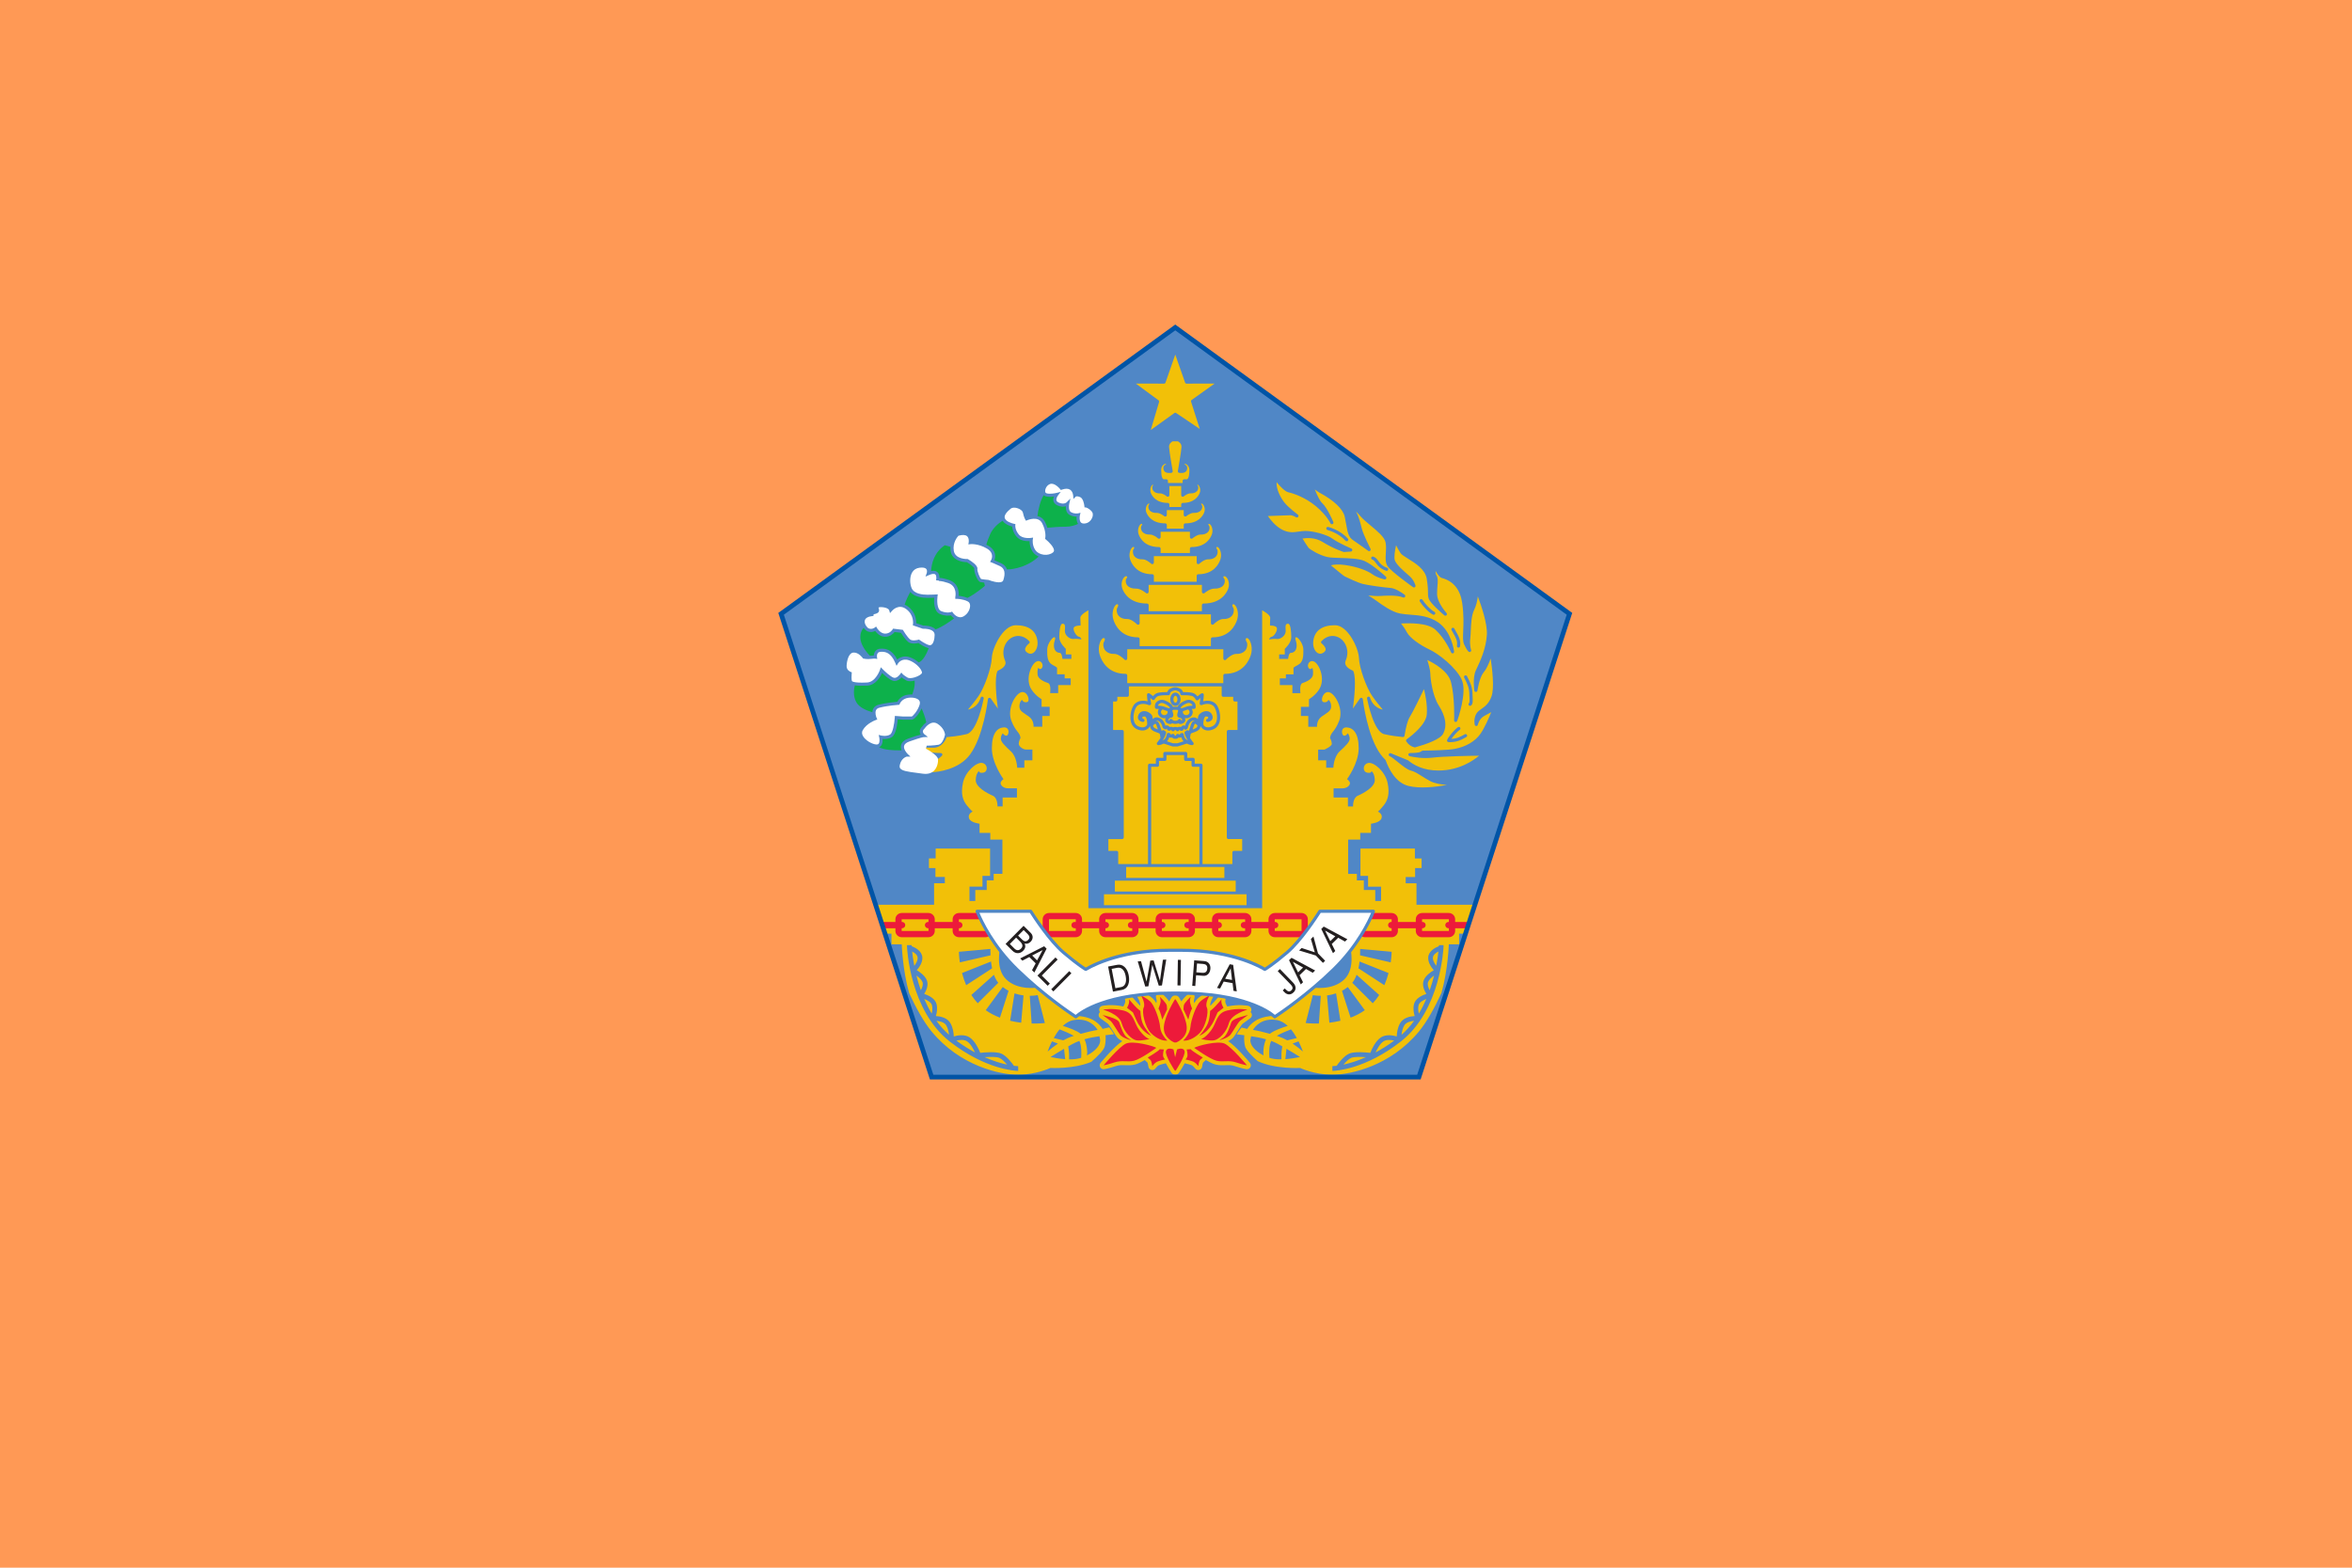 <svg xmlns="http://www.w3.org/2000/svg" width="450px" height="300px" viewBox="0 0 450 300">
  <path fill="#FF9955" d="M0,0h450v300H0V0z" />
  <g>
    <path fill="#5087C6" d="M224.863,62.917l75.153,54.603l-28.707,88.348h-92.896l-28.705-88.348L224.863,62.917z" />
    <path fill="#F2C008" d="M217.745,138.982c0.566,0.261,1.07,0.281,1.42,0.057c0.247-0.158,0.327-0.374,0.327-0.454c0-0.687-0.125-1.231-0.326-1.418c-0.055-0.051-0.111-0.071-0.188-0.065c-0.323,0.023-0.404,0.083-0.416,0.093c-0.01,0.033,0.008,0.143,0.022,0.227c0.018,0.108,0.118,0.138,0.143,0.143c0.16,0.027,0.27,0.176,0.248,0.337c-0.023,0.161-0.169,0.275-0.33,0.257c-0.062-0.007-0.612-0.079-0.844-0.505c-0.098-0.181-0.169-0.489,0.051-0.93c0.2-0.401,0.562-0.627,1.018-0.637c0.638-0.013,1.3,0.399,1.519,0.792c0.107,0.191,0.146,0.441,0.164,0.715c0.061-0.059,0.126-0.114,0.2-0.161c0.248-0.157,0.536-0.202,0.836-0.129c1.015,0.247,1.325,1.325,1.383,1.569c0.123-0.06,0.263-0.075,0.407-0.036c0.169,0.046,0.313,0.157,0.402,0.289c0.052-0.019,0.107-0.032,0.163-0.032h0.218c0.107,0,0.208,0.037,0.294,0.101c0.076-0.045,0.16-0.077,0.251-0.077h0.339c0.085,0,0.163,0.028,0.235,0.067c0.083-0.057,0.179-0.091,0.281-0.091h0.218c0.059,0,0.114,0.013,0.167,0.033c0.098-0.145,0.255-0.26,0.433-0.298c0.115-0.024,0.248-0.016,0.371,0.044c0.058-0.243,0.367-1.322,1.382-1.569l0.011,0.012c0.3-0.072,0.591-0.027,0.825,0.117c0.074,0.047,0.141,0.103,0.203,0.164c0.018-0.275,0.057-0.526,0.164-0.718c0.219-0.394,0.882-0.806,1.519-0.792c0.455,0.01,0.817,0.236,1.017,0.637c0.22,0.441,0.149,0.749,0.051,0.93c-0.232,0.426-0.782,0.498-0.844,0.505c-0.159,0.018-0.3-0.093-0.326-0.251c-0.026-0.158,0.081-0.309,0.238-0.342c0.031-0.006,0.131-0.036,0.152-0.156c0.012-0.073,0.03-0.183,0.019-0.216c-0.013-0.011-0.096-0.07-0.416-0.093c-0.076-0.005-0.133,0.014-0.188,0.065c-0.201,0.188-0.326,0.731-0.326,1.418c0,0.08,0.08,0.296,0.327,0.454c0.35,0.224,0.854,0.204,1.42-0.057l-0.015,0.003c0.369-0.171,0.627-0.483,0.78-0.927c0.272-0.884,0.001-2.059-0.393-2.716c-0.577-0.962-2-0.585-2.171-0.499c-0.082,0.041-0.178,0.07-0.3,0.092c-0.098,0.017-0.197-0.014-0.267-0.085c-0.07-0.071-0.099-0.171-0.08-0.268c0.067-0.34,0.115-0.681,0.146-1.019c-0.128,0.105-0.27,0.231-0.415,0.381c-0.067,0.07-0.164,0.103-0.26,0.089s-0.179-0.074-0.223-0.16c-0.07-0.135-0.331-0.586-0.768-0.701c-0.621-0.163-1.881-0.132-1.894-0.131c-0.109,0.003-0.21-0.053-0.266-0.146c-0.036-0.059-0.046-0.128-0.037-0.194c-0.004-0.018-0.025-0.092-0.132-0.253c-0.089-0.134-0.455-0.271-0.701-0.325h-0.288c-0.246,0.053-0.611,0.19-0.702,0.325c-0.107,0.161-0.128,0.236-0.132,0.253c0.009,0.066-0.002,0.134-0.037,0.194c-0.056,0.093-0.157,0.149-0.266,0.146c-0.013,0-1.271-0.032-1.894,0.131c-0.397,0.105-0.65,0.49-0.74,0.65c-0.046,0.082-0.128,0.138-0.221,0.15c-0.093,0.013-0.187-0.019-0.253-0.086c-0.126-0.126-0.248-0.234-0.36-0.325c0.031,0.342,0.079,0.686,0.147,1.028c0.019,0.095-0.009,0.194-0.076,0.265c-0.067,0.071-0.164,0.104-0.26,0.091c-0.142-0.02-0.258-0.054-0.355-0.102c-0.171-0.085-1.595-0.462-2.172,0.499c-0.394,0.656-0.665,1.831-0.393,2.716C217.119,138.5,217.375,138.811,217.745,138.982z M224.89,132.547l-0.001-0.001c0.555,0,0.99,0.559,0.99,1.272c0,0.713-0.434,1.271-0.988,1.271c-0.555,0-0.989-0.558-0.989-1.271S224.335,132.547,224.89,132.547z M221.247,134.383c-0.011,0.01-0.022,0.022-0.031,0.034c0.209-0.266,0.815-0.689,1.615-0.394c0.564,0.209,1.304,0.629,1.532,1.125c0.016,0.035,0.023,0.066,0.034,0.099c0.007-0.001,0.015-0.003,0.018-0.004c0.018-0.003,0.037-0.005,0.055-0.005h0.781c0.019,0,0.037,0.002,0.055,0.005c0.004,0.001,0.013,0.003,0.021,0.004c0.01-0.033,0.018-0.065,0.034-0.1c0.228-0.497,0.968-0.916,1.532-1.125c0.769-0.284,1.355,0.096,1.585,0.361c0.014,0.009,0.023,0.02,0.032,0.032l-0.002,0.001c-0.008-0.01-0.021-0.022-0.03-0.032c-0.001,0-0.001-0.001-0.001-0.001c0.367,0.343,0.29,0.949,0.28,1.017c-0.023,0.157-0.165,0.268-0.322,0.255c-0.004,0-0.173-0.013-0.418-0.001c0.118,0.184,0.186,0.393,0.186,0.615c0,0.32-0.132,0.62-0.372,0.844c-0.234,0.219-0.544,0.34-0.873,0.34l0-0.005c-0.086,0-0.169-0.008-0.25-0.024c0.091,0.194,0.112,0.39,0.053,0.558c-0.153,0.428-0.771,0.612-1.044,0.565c-0.107-0.019-0.185-0.068-0.237-0.131c-0.155,0.068-0.35,0.119-0.599,0.119c-0.26,0-0.467-0.055-0.631-0.127c-0.052,0.067-0.132,0.12-0.244,0.139c-0.272,0.047-0.891-0.136-1.043-0.565c-0.059-0.166-0.04-0.36,0.048-0.551c-0.08,0.015-0.161,0.023-0.244,0.023c-0.686,0-1.245-0.531-1.245-1.183c0-0.228,0.075-0.436,0.194-0.615c-0.248-0.013-0.42,0-0.425,0l0,0h0c0,0,0,0,0,0l-0.001-0.003c-0.159,0.012-0.3-0.099-0.321-0.252C220.957,135.332,220.88,134.726,221.247,134.383z M239.146,203.384c0.198,0.239,0.229,0.574,0.077,0.845c-0.152,0.27-0.454,0.42-0.761,0.376c-0.032-0.005-0.804-0.118-2.24-0.597c-0.63-0.21-1.167-0.191-1.789-0.169c-0.575,0.021-1.169,0.042-1.852-0.122c-0.502-0.12-1.192-0.463-1.883-0.86c-0.03,0.035-0.061,0.07-0.097,0.099c-0.002,0.002-0.209,0.169-0.422,0.377c-0.06,0.118-0.144,0.478-0.176,0.767c-0.034,0.306-0.251,0.559-0.548,0.641c-0.297,0.081-0.613-0.028-0.797-0.274c-0.146-0.195-0.447-0.521-0.61-0.602c-0.197-0.099-0.863-0.278-1.384-0.393c-0.328,0.627-0.725,1.267-1.103,1.835c-0.139,0.208-0.373,0.334-0.624,0.334h-0.155c-0.251,0-0.485-0.125-0.624-0.334c-0.379-0.568-0.775-1.208-1.103-1.835c-0.521,0.115-1.187,0.294-1.384,0.393c-0.149,0.075-0.436,0.372-0.61,0.602c-0.184,0.246-0.5,0.354-0.797,0.273c-0.296-0.081-0.514-0.334-0.548-0.64c-0.033-0.29-0.116-0.649-0.176-0.767c-0.212-0.208-0.419-0.375-0.422-0.377c-0.037-0.029-0.067-0.064-0.097-0.099c-0.691,0.398-1.38,0.74-1.883,0.86c-0.683,0.164-1.278,0.143-1.852,0.122c-0.622-0.022-1.16-0.041-1.79,0.169c-1.436,0.479-2.208,0.592-2.24,0.597c-0.307,0.044-0.609-0.106-0.761-0.376c-0.152-0.271-0.121-0.606,0.077-0.845c0.286-0.345,2.651-3.17,4.157-4.144c-0.403-0.205-0.791-0.465-1.036-0.784c-0.223-0.29-0.485-0.71-0.762-1.155c-0.288-0.462-0.771-1.234-0.956-1.385c-0.443-0.344-1.451-1.051-1.461-1.058c-0.29-0.203-0.399-0.582-0.26-0.908c0.046-0.109,0.118-0.2,0.203-0.274c-0.093-0.119-0.151-0.266-0.159-0.424c-0.016-0.326,0.18-0.625,0.486-0.739c0.178-0.066,1.939-0.395,4.137,0.093c0.01-0.029,0.02-0.058,0.034-0.086c0.013-0.026,0.029-0.054,0.045-0.078c0.171-0.262,0.363-0.748,0.28-0.981c-0.121-0.341,0.017-0.72,0.33-0.901c0.313-0.182,0.711-0.114,0.946,0.161c0.497,0.58,1.295,1.481,1.513,1.668c0.027,0.023,0.053,0.045,0.079,0.067c0.112-0.261-0.164-1.051-0.484-1.571c-0.176-0.283-0.143-0.647,0.078-0.896c0.222-0.248,0.581-0.32,0.881-0.177c0.048,0.023,1.193,0.572,1.988,1.311c0.201,0.187,0.41,0.482,0.615,0.839c0.047-0.155,0.077-0.28,0.079-0.34c0-0.233-0.084-0.54-0.116-0.637c-0.108-0.325,0.017-0.681,0.304-0.867c0.287-0.186,0.664-0.154,0.915,0.078c0.452,0.415,0.965,0.943,1.281,1.445c0.251-0.45,0.434-0.742,0.459-0.78c0.138-0.217,0.377-0.349,0.634-0.349h0.155c0.257,0,0.496,0.131,0.634,0.349c0.024,0.038,0.207,0.33,0.459,0.78c0.316-0.501,0.83-1.029,1.281-1.444c0.251-0.231,0.626-0.262,0.913-0.078c0.287,0.184,0.413,0.541,0.306,0.865c-0.032,0.099-0.116,0.406-0.116,0.636c0.002,0.061,0.033,0.188,0.079,0.343c0.205-0.357,0.414-0.652,0.615-0.839c0.795-0.739,1.94-1.288,1.988-1.311c0.3-0.143,0.658-0.071,0.88,0.177c0.222,0.247,0.255,0.612,0.081,0.895c-0.321,0.521-0.597,1.312-0.485,1.573c0.026-0.022,0.052-0.044,0.079-0.067c0.218-0.187,1.016-1.087,1.513-1.668c0.235-0.275,0.633-0.342,0.946-0.16c0.313,0.181,0.451,0.56,0.33,0.901c-0.083,0.233,0.109,0.719,0.278,0.978c0.035,0.053,0.06,0.109,0.081,0.167c2.222-0.493,3.955-0.14,4.03-0.124c0.339,0.072,0.584,0.367,0.594,0.713c0.005,0.179-0.055,0.348-0.16,0.481c0.086,0.073,0.157,0.165,0.204,0.274c0.139,0.326,0.03,0.704-0.26,0.908c-0.01,0.007-1.018,0.714-1.461,1.058c-0.185,0.15-0.668,0.924-0.956,1.386c-0.277,0.445-0.539,0.865-0.762,1.155c-0.245,0.319-0.633,0.579-1.036,0.784l-0.003,0.004C236.494,200.219,238.861,203.045,239.146,203.384z M227.42,135.864c0.117,0.109,0.182,0.254,0.182,0.406c0,0.152-0.064,0.296-0.182,0.406c-0.123,0.115-0.287,0.178-0.464,0.178c-0.357,0.003-0.648-0.258-0.648-0.579l0.003-0.005c0-0.068,0.015-0.132,0.039-0.192c0.2-0.047,0.428-0.126,0.7-0.233c0.076-0.03,0.153-0.055,0.23-0.076C227.33,135.795,227.378,135.825,227.42,135.864z M223.969,137.349c0.229,0,0.355-0.102,0.42-0.188c0.174-0.23,0.086-0.541-0.006-0.869c-0.023-0.082-0.047-0.167-0.067-0.249c-0.015-0.064,0-0.087,0.006-0.096c0.035-0.054,0.133-0.093,0.185-0.107h0.707c0.061,0.016,0.154,0.057,0.186,0.108c0.006,0.01,0.02,0.032,0.006,0.095c-0.02,0.082-0.044,0.167-0.067,0.25c-0.093,0.328-0.18,0.638-0.006,0.868c0.065,0.086,0.191,0.188,0.421,0.188c0.082,0,0.224,0.073,0.338,0.213c0.09,0.111,0.107,0.199,0.103,0.219c-0.018,0.042-0.106,0.094-0.197,0.13v-0.03c0-0.134-0.089-0.252-0.219-0.289c-0.129-0.036-0.267,0.017-0.337,0.132c-0.003-0.003-0.153,0.204-0.564,0.204l0.004,0.006c-0.427,0-0.609-0.225-0.617-0.234c-0.079-0.1-0.215-0.142-0.336-0.1c-0.121,0.042-0.204,0.153-0.204,0.281v0.03c-0.09-0.036-0.178-0.088-0.197-0.13c-0.004-0.02,0.013-0.108,0.103-0.22C223.744,137.422,223.886,137.349,223.969,137.349z M225.892,135.459c-0.003-0.006,0-0.029,0.016-0.064c0.099-0.217,0.552-0.575,1.194-0.812c0.573-0.212,0.902,0.161,0.937,0.205c0.008,0.01,0.019,0.022,0.029,0.031c0.049,0.046,0.078,0.134,0.092,0.227c-0.325,0.005-0.842,0.047-1.328,0.238c-0.185,0.073-0.75,0.295-0.905,0.226C225.92,135.508,225.907,135.502,225.892,135.459z M222.891,135.287c-0.486-0.191-1.004-0.234-1.329-0.238c0.014-0.094,0.043-0.181,0.092-0.227c0.015-0.012,0.027-0.021,0.036-0.033l-0.004-0.001c0.041-0.049,0.367-0.412,0.935-0.202c0.643,0.238,1.095,0.596,1.194,0.812c0.016,0.035,0.018,0.057,0.016,0.064c-0.016,0.043-0.029,0.049-0.035,0.051C223.641,135.582,223.076,135.36,222.891,135.287z M214.704,160.566h-2.643v2.262h1.581c0.166,0,0.3,0.134,0.3,0.3v2.224h5.706v-18.911c0-0.166,0.134-0.3,0.3-0.3h1.2v-0.825c0-0.166,0.134-0.3,0.3-0.3h1.125v-0.825c0-0.166,0.134-0.3,0.3-0.3h3.975c0.166,0,0.3,0.134,0.3,0.3v0.825h1.125c0.166,0,0.3,0.134,0.3,0.3v0.825h1.2c0.166,0,0.3,0.134,0.3,0.3v18.911h5.707v-2.227c0-0.166,0.134-0.3,0.3-0.3h1.58v-2.261h-2.642c-0.166,0-0.3-0.134-0.3-0.3v-20.268c0-0.166,0.134-0.3,0.3-0.3h1.743v-5.448h-0.518c-0.166,0-0.3-0.134-0.3-0.3v-0.599h-1.906c-0.166,0-0.3-0.134-0.3-0.3v-1.699h-17.752v1.699c0,0.166-0.134,0.3-0.3,0.3h-1.906v0.599c0,0.166-0.134,0.3-0.3,0.3h-0.518v5.448h1.743c0.166,0,0.3,0.134,0.3,0.3v20.269C215.004,160.432,214.87,160.566,214.704,160.566z M216.861,135.031c0.666-1.11,2.057-1.005,2.704-0.818c-0.063-0.42-0.102-0.84-0.112-1.254c-0.003-0.105,0.05-0.204,0.139-0.261c0.089-0.057,0.201-0.062,0.295-0.015c0.003,0.002,0.326,0.183,0.725,0.533c0.196-0.249,0.49-0.517,0.9-0.625c0.527-0.139,1.388-0.155,1.812-0.154c0.039-0.099,0.091-0.204,0.17-0.323c0.267-0.401,0.971-0.56,1.109-0.587c0.019-0.004,0.039-0.006,0.059-0.006h0.353c0.02,0,0.04,0.002,0.059,0.006c0.138,0.028,0.842,0.186,1.109,0.587c0.079,0.118,0.131,0.224,0.17,0.323c0.424-0.001,1.285,0.015,1.812,0.154c0.438,0.115,0.744,0.414,0.938,0.674c0.408-0.367,0.748-0.564,0.765-0.574c0.094-0.053,0.209-0.052,0.302,0.004c0.092,0.056,0.148,0.157,0.145,0.265c-0.01,0.41-0.048,0.826-0.11,1.242c0.664-0.179,2.007-0.255,2.659,0.831l0.002,0.003c0.471,0.789,0.777,2.142,0.45,3.198c-0.186,0.604-0.561,1.05-1.085,1.292c-1.022,0.472-1.688,0.214-1.995,0.018c-0.247-0.158-0.436-0.388-0.532-0.627c-0.033,0.212-0.089,0.405-0.191,0.558c-0.25,0.375-0.752,0.55-1.195,0.705c-0.124,0.043-0.29,0.102-0.397,0.152c-0.002,0.005-0.004,0.009-0.005,0.011c-0.025,0.052-0.065,0.094-0.113,0.124c-0.027,0.112-0.054,0.294-0.073,0.426c-0.015,0.103-0.032,0.214-0.051,0.325c0.304,0.493,0.631,0.867,0.636,0.873c0.078,0.088,0.097,0.214,0.049,0.322c-0.049,0.108-0.155,0.177-0.274,0.177c-0.024,0-0.454-0.005-1.004-0.292c-0.049,0.018-0.1,0.032-0.157,0.037l-1.559,0.491c-0.029,0.009-0.06,0.014-0.09,0.014h-0.9c-0.032,0-0.063-0.005-0.094-0.015l-1.497-0.49c-0.057-0.005-0.109-0.019-0.158-0.037c-0.551,0.289-0.983,0.293-1.007,0.293c-0.124,0-0.236-0.077-0.281-0.194c-0.044-0.116-0.012-0.248,0.081-0.331c-0.009,0.008-0.017,0.016-0.026,0.026c0.005-0.006,0.335-0.384,0.639-0.88c-0.019-0.109-0.035-0.217-0.05-0.318c-0.019-0.131-0.045-0.31-0.072-0.423c-0.05-0.029-0.091-0.073-0.117-0.127c-0.001-0.002-0.003-0.007-0.006-0.012c-0.107-0.05-0.271-0.108-0.392-0.15c-0.443-0.155-0.945-0.33-1.194-0.705c-0.102-0.153-0.158-0.346-0.191-0.558c-0.097,0.239-0.285,0.468-0.532,0.626c-0.306,0.196-0.972,0.454-1.995-0.018c-0.523-0.242-0.899-0.689-1.085-1.293C216.082,137.17,216.388,135.818,216.861,135.031z M211.22,171.138h27.281v2.083H211.22V171.138z M215.464,165.912h18.792v2.083h-18.792V165.912z M177.119,146.694c-0.165,0-0.626-0.255-1.125-0.583h0.903c0.273,0,0.542-0.126,0.826-0.259c0.271-0.127,0.55-0.258,0.8-0.258c0.695,0,1.591-0.875,1.691-0.975c0.086-0.086,0.112-0.215,0.065-0.327c-0.047-0.112-0.156-0.185-0.277-0.185c-0.012,0-1.227-0.002-1.775-0.139c-0.326-0.082-0.927-0.539-1.328-0.888h1.699c1.453,0,2.242-1.217,2.517-2.012c0.58-0.048,2.293-0.212,3.836-0.583c1.964-0.471,3.113-6.081,3.252-6.796c0-0.002,0.002-0.007,0.002-0.008c0,0.001-0.001,0.001-0.001,0.002c0.001-0.003,0.002-0.008,0.002-0.012c0.031-0.16-0.072-0.316-0.232-0.35c-0.16-0.034-0.317,0.066-0.355,0.225c-0.002,0.011-0.288,1.149-1.345,1.81c-0.45,0.281-0.81,0.395-1.072,0.435c0.51-0.607,1.413-1.712,2.07-2.672c1.036-1.514,2.417-5.233,2.491-7.255c0.067-1.803,2.112-6.216,4.579-6.216c2.424,0,3.855,1.011,4.138,2.922c0.177,1.193-0.3,2.075-0.817,2.389c-0.364,0.221-0.762,0.191-1.15-0.089c-0.257-0.186-0.383-0.382-0.384-0.599c-0.003-0.466,0.545-0.977,0.757-1.134c0.069-0.052,0.113-0.131,0.12-0.217c0.007-0.086-0.023-0.171-0.083-0.233c-1.262-1.303-2.664-1.136-3.556-0.546c-1.119,0.741-1.848,2.446-1.075,4.272c0.122,0.288,0.127,0.552,0.017,0.809c-0.297,0.692-1.314,1.081-1.324,1.085c-0.077,0.029-0.14,0.089-0.172,0.166c-0.564,1.354-0.167,5.13,0.096,7.117l-1.347-1.925c-0.071-0.102-0.199-0.149-0.32-0.119c-0.121,0.031-0.21,0.133-0.224,0.257c-0.008,0.07-0.835,7.06-3.418,10.575c-2.129,2.898-6.088,3.345-7.344,3.413l0.261-0.938c0.03-0.109-0.003-0.225-0.086-0.301c-0.083-0.076-0.202-0.099-0.308-0.06C178.117,146.493,177.574,146.694,177.119,146.694z M176.693,143.08c-0.009,0.001-0.018,0.004-0.028,0.004l0.011-0.004H176.693z M215.671,130.994c0.001,0.01,0.006,0.019,0.006,0.029l-0.006,0.006V130.994z M213.302,168.526h23.119v2.082h-23.119V168.526z M226.549,144.491v0.825c0,0.166,0.134,0.3,0.3,0.3h1.125v0.825c0,0.166,0.134,0.3,0.3,0.3h1.2v18.611h-9.225v-18.611h1.2c0.166,0,0.3-0.134,0.3-0.3v-0.825h1.125c0.166,0,0.3-0.134,0.3-0.3v-0.825H226.549z M213.943,165.642c0,0.004,0.002,0.007,0.002,0.01l-0.002,0.003V165.642z M213.032,118.613c-0.4-1.247,0.018-2.43,0.427-2.837c0.07-0.07,0.205-0.181,0.321-0.143c0.128,0.042,0.146,0.095,0.153,0.116c0.054,0.162-0.106,0.49-0.203,0.63c-0.028,0.04-0.046,0.086-0.052,0.134c-0.089,0.697,0.16,1.133,0.384,1.376c0.356,0.385,0.942,0.596,1.567,0.566c0.725-0.035,1.613,0.717,1.894,1.01c0.085,0.088,0.215,0.116,0.329,0.071c0.114-0.046,0.188-0.156,0.188-0.278v-1.69h13.64v1.69c0,0.123,0.075,0.233,0.188,0.278c0.114,0.046,0.244,0.017,0.328-0.071c0.281-0.293,1.169-1.046,1.894-1.01c0.626,0.03,1.211-0.181,1.567-0.566c0.224-0.243,0.473-0.678,0.384-1.375c-0.006-0.048-0.024-0.094-0.052-0.134c-0.113-0.163-0.255-0.476-0.203-0.63c0.007-0.02,0.025-0.074,0.153-0.115c0.116-0.038,0.251,0.074,0.321,0.143c0.409,0.407,0.828,1.591,0.427,2.837c-0.323,1.007-1.43,3.35-4.709,3.35c-0.166,0-0.3,0.134-0.3,0.3v1.381h-13.639v-1.38c0-0.166-0.134-0.3-0.3-0.3C214.462,121.962,213.355,119.62,213.032,118.613z M223.373,136.078c0.023,0.061,0.037,0.124,0.037,0.19c0,0.152-0.064,0.296-0.181,0.406c-0.123,0.117-0.288,0.18-0.462,0.18l-0.002-0.002c-0.356,0-0.645-0.262-0.645-0.583c0-0.214,0.129-0.399,0.319-0.501c0.078,0.022,0.156,0.047,0.233,0.077C222.945,135.953,223.173,136.032,223.373,136.078z M223.456,92.694c0.001,0.009,0.005,0.016,0.005,0.025h-0.005V92.694z M216.243,107.101c-0.339-0.984-0.007-1.931,0.338-2.288c0.054-0.056,0.193-0.183,0.308-0.148c0.038,0.012,0.104,0.036,0.116,0.073c0.03,0.092-0.068,0.325-0.177,0.471c-0.03,0.041-0.05,0.089-0.057,0.139c-0.08,0.583,0.131,0.955,0.323,1.165c0.324,0.355,0.872,0.55,1.467,0.523c0.652-0.03,1.444,0.597,1.695,0.841c0.086,0.084,0.215,0.109,0.326,0.062c0.111-0.047,0.183-0.156,0.183-0.276v-1.236h8.194v1.236c0,0.121,0.072,0.229,0.183,0.276c0.111,0.047,0.24,0.022,0.326-0.062c0.251-0.244,1.046-0.871,1.694-0.841c0.595,0.027,1.143-0.169,1.467-0.523c0.192-0.21,0.403-0.582,0.323-1.165c-0.007-0.05-0.027-0.099-0.057-0.14c-0.108-0.146-0.207-0.379-0.176-0.471c0.012-0.036,0.078-0.061,0.116-0.073c0.115-0.035,0.253,0.092,0.307,0.148c0.345,0.358,0.677,1.304,0.338,2.288c-0.289,0.838-1.279,2.788-4.222,2.788c-0.08,0-0.156,0.032-0.212,0.088s-0.088,0.133-0.088,0.212v1.133h-8.194v-1.133c0-0.08-0.031-0.156-0.088-0.212c-0.056-0.056-0.133-0.088-0.212-0.088C217.522,109.889,216.532,107.939,216.243,107.101z M214.752,112.696c-0.328-0.859-0.091-1.759,0.312-2.205c0.075-0.083,0.271-0.271,0.455-0.22c0.08,0.022,0.137,0.054,0.146,0.081c0.027,0.086-0.083,0.312-0.195,0.449c0.012-0.015,0.025-0.027,0.039-0.039c-0.056,0.047-0.094,0.113-0.105,0.185c-0.066,0.437,0.038,0.825,0.304,1.121c0.345,0.386,0.96,0.599,1.644,0.571c0.89-0.037,1.906,0.843,1.916,0.852c0.088,0.078,0.214,0.096,0.322,0.048c0.107-0.049,0.176-0.155,0.176-0.273v-1.344h10.191v1.344c0,0.118,0.069,0.225,0.176,0.273c0.107,0.049,0.233,0.03,0.322-0.048c0.01-0.009,1.025-0.889,1.916-0.852c0.684,0.028,1.299-0.186,1.644-0.571c0.265-0.296,0.37-0.684,0.304-1.121c-0.008-0.054-0.031-0.105-0.066-0.147c-0.112-0.137-0.222-0.362-0.195-0.448c0.009-0.028,0.066-0.059,0.146-0.081c0.184-0.05,0.38,0.137,0.455,0.22c0.404,0.445,0.641,1.345,0.312,2.205c-0.321,0.841-1.424,2.797-4.714,2.797c-0.08,0-0.156,0.031-0.212,0.088s-0.088,0.133-0.088,0.212v1.175h-10.191v-1.174c0-0.08-0.031-0.156-0.088-0.212c-0.056-0.056-0.133-0.088-0.212-0.088C216.176,115.493,215.073,113.537,214.752,112.696z M222.655,89.959c0.236,0.708,1.34,0.545,1.465,0.524c0.079-0.013,0.149-0.057,0.196-0.123c0.046-0.065,0.065-0.146,0.05-0.225c-0.006-0.037-0.644-3.658-0.696-4.599c-0.036-0.642,0.517-0.992,0.688-1.084h1.007c0.173,0.093,0.723,0.441,0.688,1.084c-0.052,0.941-0.69,4.562-0.696,4.599c-0.014,0.079,0.004,0.16,0.05,0.225c0.046,0.065,0.117,0.109,0.196,0.123c0.125,0.021,1.229,0.184,1.465-0.524c0.237-0.711-0.158-0.933-0.204-0.956c-0.1-0.061-0.218-0.161-0.277-0.234c0.102-0.034,0.259-0.005,0.41,0.085c0.273,0.161,0.565,0.524,0.565,1.064c0,1.362-0.268,1.7-0.427,1.779c-0.018,0.009-0.029,0.015-0.044,0.022h-0.522c-0.166,0-0.3,0.134-0.3,0.3v0.4h-2.811v-0.4c0-0.166-0.134-0.3-0.3-0.3h-0.522c-0.015-0.007-0.026-0.013-0.044-0.022c-0.16-0.08-0.427-0.417-0.427-1.779c0-0.54,0.292-0.904,0.565-1.064c0.152-0.089,0.308-0.119,0.41-0.085c-0.061,0.073-0.183,0.177-0.297,0.245C222.814,89.026,222.418,89.247,222.655,89.959z M222.058,105.826v-0.839c0-0.166-0.134-0.3-0.3-0.3c-2.713,0-3.623-1.673-3.888-2.392c-0.274-0.744-0.065-1.531,0.271-1.895c0.111-0.12,0.226-0.178,0.306-0.155c0.06,0.017,0.085,0.036,0.089,0.042c0.019,0.052-0.064,0.241-0.156,0.356c-0.033,0.042-0.055,0.091-0.063,0.144c-0.059,0.398,0.038,0.75,0.279,1.017c0.3,0.333,0.824,0.518,1.399,0.493c0.6-0.026,1.33,0.514,1.56,0.724c0.088,0.08,0.215,0.101,0.323,0.053c0.109-0.048,0.179-0.156,0.179-0.275v-1.041h5.605v1.041c0,0.119,0.07,0.227,0.179,0.275c0.109,0.048,0.236,0.027,0.323-0.053c0.231-0.21,0.963-0.749,1.56-0.724c0.576,0.025,1.099-0.16,1.399-0.493c0.241-0.267,0.337-0.619,0.279-1.017c-0.008-0.053-0.029-0.103-0.063-0.144c-0.103-0.131-0.173-0.308-0.156-0.356c0.005-0.006,0.03-0.025,0.09-0.042c0.08-0.023,0.194,0.035,0.306,0.155c0.336,0.363,0.546,1.15,0.271,1.895c-0.265,0.719-1.175,2.392-3.888,2.392c-0.166,0-0.3,0.134-0.3,0.3v0.839H222.058z M221.651,76.6l-4.34-3.199l5.397,0.012c0.128,0,0.242-0.08,0.284-0.201l1.869-5.356l1.877,5.356c0.042,0.121,0.156,0.201,0.284,0.201l5.368-0.012l-4.396,3.139c-0.106,0.076-0.151,0.212-0.111,0.335l1.666,5.213l-4.519-3.05c-0.104-0.07-0.241-0.068-0.343,0.005l-4.518,3.25l1.594-5.364C221.797,76.806,221.753,76.675,221.651,76.6z M219.718,96.789c-0.055,0.347,0.029,0.657,0.242,0.896c0.28,0.314,0.782,0.489,1.342,0.466c0.669-0.027,1.441,0.62,1.448,0.627c0.089,0.075,0.214,0.093,0.32,0.044c0.106-0.049,0.174-0.155,0.174-0.272v-0.929h3.234v0.929c0,0.117,0.068,0.223,0.174,0.272c0.106,0.049,0.231,0.032,0.32-0.044c0.007-0.006,0.779-0.653,1.448-0.627c0.561,0.022,1.063-0.152,1.343-0.466c0.213-0.239,0.296-0.549,0.242-0.895c-0.009-0.055-0.032-0.107-0.069-0.149c-0.067-0.079-0.129-0.199-0.133-0.253c0.011-0.006,0.029-0.014,0.063-0.023c0.081-0.022,0.199,0.041,0.307,0.163c0.286,0.321,0.451,0.962,0.214,1.563c-0.245,0.62-1.087,2.064-3.608,2.064c-0.166,0-0.3,0.134-0.3,0.3v0.704h-3.234v-0.704c0-0.166-0.134-0.3-0.3-0.3c-2.521,0-3.363-1.444-3.608-2.064c-0.238-0.602-0.072-1.242,0.214-1.563c0.109-0.122,0.227-0.185,0.307-0.163c0.034,0.009,0.051,0.017,0.062,0.023c-0.004,0.054-0.066,0.174-0.134,0.254C219.751,96.683,219.727,96.735,219.718,96.789z M220.477,93.126c-0.051,0.333,0.03,0.63,0.234,0.858c0.261,0.291,0.721,0.453,1.231,0.432c0.495-0.02,1.099,0.409,1.29,0.576c0.088,0.078,0.214,0.096,0.321,0.047c0.107-0.049,0.176-0.155,0.176-0.273v-1.748h2.264v1.748c0,0.118,0.069,0.225,0.176,0.273c0.107,0.049,0.233,0.03,0.321-0.047c0.192-0.167,0.798-0.596,1.29-0.576c0.51,0.021,0.97-0.141,1.231-0.432c0.204-0.228,0.285-0.525,0.234-0.858c-0.008-0.054-0.031-0.105-0.067-0.147c-0.053-0.065-0.104-0.162-0.114-0.215c0.009-0.004,0.018-0.008,0.035-0.013c0.057-0.016,0.149,0.036,0.235,0.131c0.264,0.293,0.418,0.885,0.201,1.451c-0.22,0.573-0.977,1.905-3.243,1.905c-0.166,0-0.3,0.134-0.3,0.3v0.482h-2.264v-0.482c0-0.166-0.134-0.3-0.3-0.3c-2.266,0-3.022-1.332-3.243-1.905c-0.218-0.566-0.064-1.159,0.201-1.451c0.086-0.095,0.178-0.147,0.235-0.131c0.017,0.005,0.027,0.009,0.036,0.013c-0.011,0.052-0.061,0.15-0.115,0.216c-0.017,0.021-0.032,0.045-0.043,0.07C220.489,93.074,220.481,93.1,220.477,93.126z M223.246,101.422c0.001,0.01,0.006,0.018,0.006,0.028l-0.006,0.008V101.422z M229.111,138.832c-0.02,0.13-0.05,0.241-0.097,0.312c-0.129,0.193-0.501,0.333-0.823,0.446c0.066-0.197,0.146-0.443,0.244-0.75c0.08-0.252,0.168-0.33,0.207-0.337C228.745,138.487,228.954,138.65,229.111,138.832z M226.006,141.096c0.106,0.32,0.258,0.573,0.455,0.757l-1.226,0.387h-0.806l-1.172-0.384c0.198-0.184,0.35-0.439,0.456-0.759c0.07,0.037,0.146,0.059,0.229,0.059h0.218c0.042,0,0.083-0.006,0.123-0.017c0.101,0.142,0.251,0.232,0.421,0.232h0.339c0.168,0,0.317-0.089,0.418-0.228c0.032,0.007,0.065,0.013,0.098,0.013h0.218C225.859,141.155,225.936,141.133,226.006,141.096z M228.545,137.912c-0.313,0.05-0.543,0.302-0.684,0.748c-0.2,0.632-0.325,0.993-0.398,1.194c-0.032-0.015-0.065-0.032-0.096-0.055c-0.109-0.08-0.258-0.077-0.364,0.006c-0.049,0.039-0.131,0.099-0.245,0.17c-0.11,0.068-0.164,0.198-0.135,0.323c0.118,0.506,0.4,1.02,0.666,1.423c-0.126-0.072-0.26-0.161-0.397-0.278c-0.2-0.17-0.343-0.489-0.415-0.923c-0.014-0.087-0.066-0.163-0.141-0.208s-0.167-0.055-0.25-0.027c-0.043,0.014-0.09,0.029-0.153,0.047c-0.103,0.029-0.182,0.11-0.208,0.213c-0.002,0.006-0.003,0.006-0.004,0.01h-0.116c-0.064-0.077-0.162-0.119-0.263-0.108c-0.015,0.002-0.031,0.003-0.049,0.005c-0.146,0.013-0.287,0.133-0.298,0.279c-0.001,0.017-0.005,0.029-0.008,0.039h-0.226c-0.003-0.011-0.007-0.024-0.008-0.042c-0.009-0.145-0.122-0.263-0.266-0.279c-0.017-0.002-0.034-0.004-0.049-0.005c-0.019-0.002-0.036-0.003-0.05-0.005c-0.107-0.014-0.211,0.031-0.276,0.116h-0.11c-0.003-0.007-0.005-0.008-0.007-0.02c-0.021-0.108-0.101-0.195-0.205-0.228c-0.046-0.014-0.094-0.03-0.147-0.049c-0.084-0.03-0.177-0.02-0.253,0.025c-0.076,0.046-0.129,0.123-0.143,0.211c-0.07,0.447-0.216,0.775-0.42,0.949c-0.138,0.117-0.272,0.206-0.398,0.278c0.273-0.414,0.563-0.946,0.675-1.465c0.027-0.124-0.028-0.251-0.135-0.318c-0.081-0.05-0.158-0.103-0.229-0.157c-0.11-0.084-0.263-0.082-0.371,0.006c-0.034,0.028-0.073,0.048-0.112,0.066c-0.073-0.201-0.197-0.562-0.398-1.193c-0.141-0.446-0.371-0.697-0.683-0.748c-0.014-0.002-0.028,0.001-0.042,0c0.094-0.043,0.195-0.052,0.313-0.023c0.745,0.181,0.945,1.141,0.947,1.15c0.003,0.017,0.008,0.034,0.015,0.05c0.017,0.044,0.029,0.086,0.043,0.131c0.018,0.061,0.054,0.114,0.104,0.153c0.051,0.04,0.14,0.102,0.27,0.17c0.142,0.074,0.316,0.024,0.397-0.113c0.004-0.006,0.004-0.005,0.006-0.008c0.019,0.007,0.043,0.026,0.052,0.042c0.001,0.019,0.003,0.037,0.005,0.062c0.009,0.13,0.1,0.238,0.227,0.27c0.058,0.014,0.118,0.027,0.169,0.038c0.125,0.026,0.251-0.031,0.316-0.14h0.108c0.002,0.004,0.003,0.004,0.004,0.01c0.032,0.124,0.139,0.213,0.266,0.223c0.023,0.002,0.048,0.004,0.08,0.005c0.137,0.007,0.262-0.08,0.303-0.212c0-0.002,0.001-0.001,0.001-0.003h0.233c0.001,0.002,0.001,0.002,0.002,0.004c0.04,0.131,0.163,0.219,0.3,0.213c0.016-0.001,0.031-0.001,0.047-0.002c0.13-0.008,0.24-0.1,0.271-0.227c0.002-0.007,0.003-0.007,0.005-0.012h0.105c0.058,0.119,0.186,0.186,0.317,0.164c0.051-0.008,0.105-0.017,0.155-0.028c0.133-0.027,0.231-0.139,0.24-0.275c0.003-0.052,0.006-0.086,0.006-0.086c0.001-0.006,0-0.006,0-0.006c0.008-0.016,0.033-0.035,0.052-0.042c0.005,0.007,0.012,0.018,0.019,0.036c0.032,0.074,0.092,0.131,0.167,0.161c0.075,0.029,0.158,0.026,0.232-0.007c0.076-0.035,0.144-0.069,0.199-0.103c0.071-0.043,0.121-0.114,0.138-0.195s0.038-0.153,0.066-0.225c0.006-0.017,0.011-0.034,0.015-0.052c0.002-0.009,0.202-0.968,0.946-1.15c0.119-0.029,0.221-0.02,0.316,0.024C228.575,137.912,228.561,137.909,228.545,137.912z M224.502,133.816c0-0.384,0.206-0.671,0.389-0.671c0.183,0.003,0.39,0.288,0.39,0.672l-0.001-0.001c0,0.384-0.205,0.671-0.389,0.671C224.707,134.487,224.502,134.2,224.502,133.816z M221.286,138.841c0.097,0.306,0.177,0.552,0.243,0.748c-0.321-0.113-0.691-0.252-0.819-0.445c-0.048-0.072-0.078-0.184-0.098-0.315c0.157-0.181,0.364-0.342,0.467-0.325C221.118,138.51,221.206,138.589,221.286,138.841z M218.041,123.909c0.001,0.01,0.006,0.018,0.006,0.028l-0.006,0.006V123.909z M175.569,183.273c0.029,0.538-0.302,1.114-0.642,1.549c-0.214-1.113-0.338-2.058-0.41-2.73v-0.001C174.977,182.324,175.54,182.719,175.569,183.273z M210.403,125.335c-0.412-1.312,0.007-2.637,0.467-3.09c0.073-0.072,0.214-0.186,0.337-0.145c0.142,0.047,0.163,0.112,0.172,0.136c0.065,0.194-0.121,0.564-0.216,0.704c-0.027,0.039-0.044,0.085-0.05,0.132c-0.094,0.75,0.172,1.214,0.412,1.472c0.372,0.401,0.98,0.621,1.625,0.589c0.767-0.038,1.705,0.775,2.002,1.091c0.084,0.09,0.215,0.119,0.329,0.074c0.114-0.045,0.19-0.156,0.19-0.279v-1.774h18.383v1.774c0,0.123,0.075,0.234,0.19,0.279c0.115,0.045,0.245,0.016,0.329-0.074c0.297-0.316,1.235-1.129,2.002-1.091c0.646,0.032,1.253-0.188,1.625-0.589c0.24-0.258,0.505-0.723,0.412-1.472c-0.006-0.047-0.023-0.093-0.05-0.132c-0.122-0.18-0.275-0.529-0.216-0.704c0.008-0.024,0.03-0.088,0.171-0.135c0.123-0.041,0.264,0.073,0.337,0.145c0.461,0.453,0.88,1.779,0.467,3.09c-0.342,1.087-1.51,3.616-4.967,3.616c-0.166,0-0.3,0.134-0.3,0.3v1.478h-18.383v-1.478c0-0.166-0.134-0.3-0.3-0.3C211.913,128.951,210.745,126.422,210.403,125.335z M225.39,137.882l0.007-0.001v0.038C225.395,137.906,225.39,137.895,225.39,137.882z M181.069,196.262c0.33,0.601,0.454,1.249,0.496,1.756c-0.909-0.807-1.704-1.71-2.397-2.67l-0.002-0.002C179.852,195.408,180.723,195.632,181.069,196.262z M186.541,201.404c-1.127-0.606-2.327-1.352-3.568-2.27c0.655-0.154,1.5-0.226,2.053,0.143C185.705,199.73,186.237,200.723,186.541,201.404z M270.557,195.347c-0.693,0.957-1.488,1.86-2.397,2.67l-0.002,0.002c0.042-0.506,0.166-1.155,0.496-1.756C269,195.634,269.872,195.409,270.557,195.347z M176.487,187.912c0.192,0.468-0.033,1.098-0.304,1.593c-0.344-0.974-0.622-1.926-0.845-2.819C175.805,187.011,176.295,187.445,176.487,187.912z M192.68,203.731c-1.11-0.24-2.586-0.666-4.302-1.425l0.001,0c1.004-0.075,2.284-0.101,2.84,0.142C191.695,202.656,192.246,203.214,192.68,203.731z M261.341,202.306c-1.715,0.759-3.19,1.184-4.3,1.425c0.434-0.517,0.984-1.075,1.46-1.283C259.057,202.204,260.337,202.231,261.341,202.306z M266.752,199.137c-1.242,0.918-2.442,1.665-3.57,2.271l0-0.002c0.304-0.681,0.835-1.674,1.515-2.127C265.25,198.91,266.097,198.983,266.752,199.137z M178.306,192.349c0.149,0.567,0.066,1.164-0.052,1.614c-0.549-0.914-1.02-1.857-1.424-2.799C177.455,191.408,178.164,191.809,178.306,192.349z M283.449,135.652c0.655-0.46,1.397-0.981,1.907-2.357c0.596-1.608,0.144-5.335-0.152-7.279c-0.3,0.85-0.759,1.947-1.311,2.599c-0.875,1.035-1.216,3.511-1.219,3.536c-0.02,0.148-0.146,0.26-0.296,0.26c-0.15,0.001-0.277-0.109-0.298-0.258c-0.014-0.102-0.349-2.507,0.283-3.859l0.163-0.344c0.629-1.327,1.801-3.797,1.955-6.497c0.118-2.068-1.044-5.5-1.728-7.317c-0.099,0.777-0.299,1.76-0.707,2.577c-0.52,1.04-0.59,2.702-0.647,4.037c-0.024,0.569-0.045,1.06-0.096,1.446c-0.16,1.197,0.156,2.173,0.159,2.183c0.041,0.121-0.001,0.256-0.102,0.333c-0.102,0.078-0.242,0.083-0.349,0.011c-0.077-0.051-0.368-0.305-0.879-1.411c-0.267-0.578-0.23-1.416-0.18-2.575c0.056-1.295,0.133-3.07-0.188-5.317c-0.368-2.577-1.66-4.192-3.842-4.8l-0.063-0.018c-0.422-0.12-0.872-0.764-1.204-1.349c-0.002,0.301,0.036,0.605,0.167,0.815c0.329,0.527,0.279,1.143,0.21,1.995c-0.037,0.454-0.079,0.969-0.079,1.596c0,1.663,1.791,3.64,1.809,3.659c0.107,0.116,0.105,0.296-0.004,0.41c-0.109,0.114-0.289,0.124-0.41,0.023c-0.28-0.234-2.737-2.315-3.013-3.233c-0.125-0.416-0.123-0.657-0.121-1.022c0.003-0.45,0.008-1.13-0.231-2.709c-0.278-1.835-2.213-3.03-3.626-3.903c-0.679-0.419-1.168-0.722-1.387-1.033c-0.319-0.456-0.633-1.041-0.864-1.506c-0.21,0.961-0.427,2.295-0.236,2.87c0.274,0.821,1.661,2.027,2.491,2.747l0.342,0.299c0.829,0.737,1.108,1.734,1.12,1.776c0.033,0.122-0.014,0.252-0.118,0.325c-0.103,0.073-0.242,0.072-0.345-0.001c-0.17-0.12-4.173-2.962-4.882-4.026c-0.443-0.665-0.389-1.536-0.332-2.458c0.042-0.689,0.087-1.402-0.055-2.112c-0.198-0.992-1.627-2.18-2.888-3.229c-0.766-0.637-1.489-1.239-1.942-1.788c-0.242-0.293-0.518-0.576-0.802-0.841c0.504,0.906,0.809,2.121,1.067,3.153c0.331,1.323,1.679,3.942,1.692,3.969c0.064,0.123,0.034,0.275-0.071,0.365c-0.105,0.091-0.259,0.097-0.372,0.015c-0.019-0.014-1.895-1.378-2.908-2.053c-0.873-0.582-1.036-1.507-1.282-2.906c-0.081-0.461-0.173-0.983-0.303-1.569c-0.327-1.47-2.041-3.106-4.827-4.606c-0.334-0.18-0.629-0.395-0.883-0.611c0.396,1.015,0.931,2.187,1.4,2.613c0.934,0.85,1.98,3.26,2.118,3.586c0.008,0.016,0.013,0.028,0.015,0.032c-0.001-0.002-0.002-0.003-0.003-0.005c0.001,0.002,0.004,0.009,0.004,0.011c0.056,0.132,0.01,0.285-0.109,0.365c-0.119,0.08-0.278,0.064-0.38-0.037c-0.026-0.026-0.047-0.056-0.062-0.09c-0.007-0.015-0.694-1.511-2.751-3.239c-2.011-1.689-4.328-2.493-5.272-2.682c-0.7-0.14-1.71-1.251-2.281-1.942c-0.118,1.283,0.777,3.028,1.54,3.945c0.772,0.927,2.294,2.095,2.5,2.251c0.001,0,0.003,0.002,0.004,0.002c-0.001,0-0.001,0-0.002-0.001c0.013,0.01,0.02,0.015,0.021,0.016c0.129,0.096,0.158,0.277,0.068,0.409c-0.091,0.133-0.27,0.17-0.406,0.086c-0.006-0.004-0.623-0.384-1.129-0.384c-0.461,0-3.123,0.105-4.269,0.15c0.463,0.675,1.475,1.979,2.772,2.628c1.246,0.624,2.158,0.49,3.123,0.349c0.412-0.061,0.839-0.123,1.291-0.123c1.458,0,4.122,0.677,5.243,1.519c0.99,0.742,3.518,1.842,3.544,1.853c0.127,0.055,0.2,0.19,0.176,0.326c-0.024,0.136-0.137,0.239-0.276,0.248l-1.287,0.086c-0.031,0.002-0.062-0.001-0.093-0.008c-0.016-0.004-1.927-0.608-4.034-1.924c-1.442-0.901-3.089-0.771-3.827-0.648c0.319,0.523,0.898,1.46,1.131,1.751c0.277,0.346,2.102,1.448,3.606,1.783c0.575,0.128,1.545,0.157,2.571,0.188c1.671,0.051,3.565,0.108,4.615,0.606c1.653,0.783,3.927,2.88,4.023,2.969c0.098,0.091,0.124,0.237,0.063,0.356c-0.061,0.12-0.194,0.184-0.326,0.158c-0.055-0.011-1.363-0.278-2.349-0.995c-0.795-0.578-2.631-1.383-5.187-1.748c-1.384-0.198-2.257-0.069-2.723,0.058c1.206,1.01,2.452,2.025,2.643,2.123c0.454,0.227,2.499,1.197,3.457,1.436c0.989,0.247,3.943,0.676,5.268,0.764c0.884,0.059,1.98,0.745,2.743,1.309c0.123,0.091,0.158,0.259,0.081,0.391c-0.077,0.132-0.24,0.186-0.38,0.124c-1.134-0.496-3.542-0.336-4.333-0.283c-0.675,0.045-1.585-0.023-2.321-0.1c0.336,0.221,0.679,0.441,0.905,0.57c0.149,0.085,0.377,0.251,0.692,0.481c0.997,0.728,2.854,2.083,4.453,2.403c0.613,0.122,1.28,0.173,1.987,0.227c1.715,0.131,3.658,0.278,5.423,1.539c2.482,1.773,2.937,5.377,2.956,5.53c0.018,0.148-0.077,0.287-0.221,0.326c-0.145,0.038-0.296-0.036-0.353-0.174c-0.011-0.026-1.112-2.619-3.015-4.357c-1.481-1.352-5.131-1.264-6.558-1.172c0.297,0.365,0.713,0.934,1.104,1.668c0.619,1.159,2.619,2.494,4.326,3.303c1.798,0.851,5.022,3.378,6.149,5.719c1.157,2.403-0.764,7.731-0.847,7.956c-0.051,0.139-0.195,0.22-0.34,0.191c-0.145-0.028-0.248-0.158-0.242-0.306c0.002-0.043,0.161-4.367-0.592-7.294c-0.561-2.182-3.308-3.681-4.538-4.255c0.234,0.749,0.581,1.969,0.581,2.635c0,0.778,0.379,4.126,1.583,6.018c1.36,2.138,1.653,3.972,0.87,5.45c-0.571,1.079-3.22,2.012-5.341,2.605c-0.048,0.013-0.098,0.015-0.146,0.004c-0.622-0.139-1.163-0.529-1.564-1.128c-0.09-0.134-0.058-0.316,0.073-0.41c1.112-0.803,3.711-2.877,3.848-4.798c0.128-1.794-0.277-3.759-0.542-4.809c-0.674,1.407-2.142,4.432-2.737,5.374c-0.366,0.579-0.715,1.839-0.984,3.547c-0.025,0.156-0.167,0.267-0.324,0.252c-0.764-0.071-2.247-0.239-3.588-0.561c-1.949-0.468-3.094-5.99-3.248-6.777c-0.003-0.012-0.005-0.02-0.006-0.024c0,0.002,0.002,0.003,0.002,0.005c-0.001-0.005-0.003-0.013-0.004-0.018c-0.029-0.152,0.061-0.301,0.21-0.345c0.148-0.044,0.306,0.033,0.363,0.176c0.005,0.013,0.01,0.028,0.013,0.042c0.003,0.011,0.288,1.15,1.345,1.811c0.45,0.282,0.811,0.395,1.072,0.436c-0.509-0.607-1.413-1.713-2.07-2.673c-1.036-1.514-2.417-5.233-2.491-7.255c-0.067-1.803-2.112-6.216-4.579-6.216c-2.424,0-3.856,1.01-4.139,2.922c-0.177,1.193,0.3,2.075,0.817,2.39c0.365,0.222,0.762,0.191,1.15-0.089c0.257-0.186,0.383-0.382,0.384-0.599c0.004-0.466-0.545-0.977-0.756-1.134c-0.069-0.051-0.113-0.13-0.121-0.217c-0.007-0.086,0.023-0.171,0.084-0.233c1.262-1.303,2.664-1.136,3.556-0.546c1.119,0.741,1.848,2.447,1.076,4.272c-0.122,0.288-0.128,0.552-0.017,0.809c0.297,0.692,1.314,1.082,1.324,1.085c0.078,0.029,0.14,0.089,0.172,0.166c0.564,1.354,0.167,5.13-0.096,7.117l1.348-1.925c0.071-0.102,0.199-0.149,0.319-0.119c0.121,0.031,0.21,0.133,0.224,0.257c0.008,0.07,0.834,7.058,3.418,10.575c0.262,0.356,0.561,0.698,0.889,1.016c0.033,0.032,0.059,0.071,0.074,0.115c0.554,1.556,1.855,4.261,4.339,4.893c2.196,0.558,5.257,0.196,7.36-0.184c-1.121-0.095-2.37-0.3-3.169-0.73c-0.626-0.337-1.165-0.676-1.64-0.974c-0.794-0.499-1.421-0.893-2.055-1.042c-0.686-0.162-1.634-0.928-2.55-1.668c-0.583-0.471-1.184-0.956-1.499-1.084l-0.022-0.009c-0.152-0.062-0.225-0.235-0.164-0.388c0.061-0.153,0.234-0.228,0.388-0.169c0.005,0.002,0.01,0.005,0.015,0.007c-0.002-0.001-0.004-0.003-0.006-0.004l3.238,1.327c0.029,0.011,0.057,0.028,0.08,0.048c1.054,0.878,2.909,1.923,5.763,1.923c3.956,0,6.682-1.901,7.787-2.839c-1.918,0.027-6.885,0.12-8.899,0.371c-1.783,0.223-3.51-0.074-4.381-0.27c-0.054-0.012-0.119-0.054-0.159-0.093c-0.087-0.085-0.115-0.215-0.068-0.328c0.046-0.113,0.156-0.187,0.278-0.187c0.012,0,1.227-0.002,1.775-0.139l-0.014,0.007c0.09-0.021,0.252-0.087,0.543-0.279c0.048-0.032,0.104-0.049,0.161-0.05c1.717-0.023,4.788-0.096,6.059-0.327c2.141-0.389,3.948-1.439,4.957-2.881c0.816-1.166,1.645-3.092,2.072-4.152l-1.341,0.726c-0.973,0.524-1.219,1.672-1.221,1.683c-0.027,0.136-0.145,0.236-0.284,0.241c-0.139,0.004-0.263-0.087-0.3-0.221c-0.012-0.043-0.283-1.072,0.283-2.11C282.679,136.193,283.053,135.93,283.449,135.652z M257.861,103.502c-0.124,0.11-0.313,0.1-0.424-0.023c-1.376-1.538-3.431-2.049-3.451-2.054l0.003-0.002c-0.159-0.039-0.264-0.199-0.225-0.36c0.039-0.161,0.201-0.26,0.362-0.222c0.091,0.022,2.254,0.556,3.758,2.237C257.995,103.202,257.984,103.392,257.861,103.502z M265.588,109.028c-0.047,0.159-0.214,0.249-0.373,0.202c-0.584-0.174-1.15-0.532-1.592-1.008c-0.133-0.143-0.247-0.304-0.357-0.46c-0.213-0.301-0.415-0.586-0.714-0.679l0.001,0.003c-0.159-0.048-0.247-0.22-0.198-0.378c0.049-0.158,0.217-0.247,0.375-0.198c0.493,0.153,0.776,0.553,1.026,0.905c0.103,0.146,0.2,0.284,0.306,0.398c0.366,0.393,0.849,0.7,1.325,0.842C265.545,108.702,265.635,108.869,265.588,109.028z M274.577,117.488c-0.075,0.148-0.256,0.206-0.404,0.131c-0.898-0.459-1.935-1.62-2.517-2.505l-0.002,0.001c-0.09-0.138-0.051-0.326,0.087-0.417c0.138-0.091,0.324-0.053,0.415,0.086c0.558,0.848,1.523,1.91,2.289,2.301C274.594,117.16,274.653,117.341,274.577,117.488z M279.343,123.687c-0.03,0.163-0.185,0.272-0.349,0.242c-0.163-0.029-0.271-0.185-0.242-0.348c0.163-0.905-0.24-1.609-0.708-2.424c-0.109-0.19-0.222-0.387-0.328-0.589l0,0.003c-0.075-0.147-0.021-0.331,0.126-0.408c0.147-0.077,0.328-0.021,0.405,0.126c0.101,0.191,0.211,0.383,0.317,0.569C279.047,121.698,279.545,122.567,279.343,123.687z M280.555,141.039c-1.163,0.68-2.053,1.037-3.419,0.974c-0.1-0.005-0.19-0.058-0.242-0.143c-0.052-0.085-0.059-0.19-0.017-0.281c0.31-0.682,1.433-2,2.072-2.431c0.137-0.092,0.324-0.056,0.416,0.081c0.092,0.137,0.056,0.324-0.081,0.416c-0.429,0.288-1.185,1.132-1.61,1.755c0.948-0.046,1.671-0.36,2.578-0.89l-0.003-0.003c0.144-0.084,0.327-0.036,0.414,0.111C280.746,140.772,280.698,140.956,280.555,141.039z M281.433,135.022c-0.137,0.094-0.324,0.059-0.417-0.077s-0.059-0.323,0.077-0.417c-0.003,0.002-0.004,0.003-0.004,0.003c0.117-0.12,0.079-0.793,0.062-1.08c-0.009-0.15-0.017-0.292-0.017-0.41c0-1.415-0.354-2.107-0.997-3.365l0.002,0.002c-0.075-0.147-0.018-0.33,0.129-0.405c0.148-0.076,0.328-0.017,0.404,0.13c0.663,1.296,1.063,2.078,1.063,3.637c0,0.101,0.008,0.234,0.016,0.375C281.786,134.042,281.827,134.751,281.433,135.022z M271.006,169.032h-2.057v-1.2h1.8v-1.714h1.243v-1.843h-1.286v-1.885h-10.413v5.228h1.457v2.057h2.486v2.743h-1.115v-2.1h-2.185v-1.843h-1.328v-1.243h-1.672v-6.557h2.314v-1.286h2.057v-1.757c0,0,1.714-0.171,2.014-1.029s-0.686-1.286-0.686-1.286s0.3-0.214,1.072-1.157c0.771-0.943,1.243-2.186,0.771-4.371c-0.471-2.186-2.657-4.028-3.728-3.771c-1.071,0.257-1.071,1.671-0.171,1.843c0.9,0.172,0.814-0.3,0.814-0.3s0.6,0.343,0.643,1.714c0.043,1.371-2.271,2.571-3.256,3c-0.986,0.429-0.9,2.057-0.9,2.057h-0.986v-1.714h-2.743v-1.757h1.714c0.815,0,1.372-0.514,1.415-0.943c0.043-0.429-0.557-0.814-0.557-0.814s2.229-3,2.229-5.914s-1.072-3.943-2.314-3.986c-1.243-0.043-0.943,1.586-0.471,1.586c0.471,0,0.686-0.472,0.686-0.472s0.343,0.343,0.385,0.986c0.044,0.643-0.771,1.414-1.928,2.486c-1.157,1.071-1.2,3.128-1.2,3.128h-1.371v-1.414h-1.543v-2.057h1.2c0,0,1.414-0.6,1.414-1.114c0-0.514-0.343-1.114-0.343-1.114c0.172-1.2,0.9-1.071,1.757-3.3c0.857-2.229-0.729-5.1-1.885-5.443c-1.157-0.343-1.843,1.714-1.114,1.886c0.728,0.171,0.943-0.429,0.943-0.429s0.472,0.214,0.514,1.2c0.043,0.986-0.857,1.286-1.843,2.014c-0.986,0.728-0.858,1.929-0.858,1.929h-1.671v-2.057h-1.414v-1.757h1.543v-1.457c0,0,1.114-0.6,1.929-1.843c1.317-2.01-0.001-4.929-0.944-5.357c-0.943-0.428-1.414,0.686-1.071,1.2c0.343,0.514,0.728,0,0.728,0s0.214,0.386,0.129,1.285c-0.086,0.9-1.372,1.414-2.014,1.629c-0.643,0.215-0.385,1.928-0.385,1.928h-1.543v-1.543h-2.4v-1.286h1.157v-0.771h1.456v-1.2c0,0-0.214-0.043,0.857-0.6c1.072-0.557,1.029-1.8,1.029-2.957c0-1.157-1.2-2.614-1.457-2.314c-0.257,0.3,0.215,0.686,0.171,1.671c-0.043,0.986-0.685,1.286-1.114,1.286c-0.429,0-0.514,1.157-0.514,1.157h-1.715v-0.857h1.072v-1.071c0,0,1.243-1.114,1.243-2.186c0-1.072-0.129-2.614-0.6-2.614c-0.472,0-0.557,0.257-0.472,1.286c0.086,1.028-1.071,1.714-1.628,1.629c-0.557-0.085-1.543,0.086-1.543,0.086s0.085-0.429,0.514-0.514c0.428-0.086,1.071-1.071,0.986-1.628c-0.086-0.557-1.329-0.514-1.329-0.514s0-0.814,0.043-1.457c0.043-0.643-1.543-1.457-1.543-1.457v57h-33.243v-57.006c0,0-1.585,0.814-1.543,1.457c0.044,0.643,0.044,1.457,0.044,1.457s-1.243-0.043-1.329,0.514c-0.086,0.557,0.557,1.543,0.985,1.628c0.429,0.086,0.515,0.514,0.515,0.514s-0.986-0.171-1.543-0.086c-0.557,0.085-1.715-0.6-1.628-1.629c0.085-1.028,0-1.285-0.472-1.285c-0.471,0-0.6,1.543-0.6,2.614s1.243,2.186,1.243,2.186v1.071h1.072v0.857h-1.715c0,0-0.085-1.157-0.514-1.157c-0.428,0-1.071-0.3-1.114-1.286c-0.044-0.986,0.428-1.371,0.171-1.671c-0.257-0.3-1.457,1.157-1.457,2.314c0,1.157-0.043,2.4,1.029,2.957c1.071,0.557,0.857,0.6,0.857,0.6v1.2h1.456v0.771h1.157v1.286h-2.4v1.543h-1.543c0,0,0.257-1.714-0.385-1.928c-0.643-0.214-1.929-0.729-2.015-1.629c-0.085-0.9,0.129-1.285,0.129-1.285s0.386,0.514,0.728,0c0.343-0.514-0.128-1.628-1.071-1.2c-0.943,0.428-2.26,3.347-0.943,5.357c0.814,1.243,1.929,1.843,1.929,1.843v1.457h1.543v1.757h-1.415v2.057h-1.671c0,0,0.128-1.2-0.858-1.929c-0.985-0.729-1.885-1.028-1.843-2.014c0.043-0.986,0.515-1.2,0.515-1.2s0.214,0.6,0.943,0.429c0.729-0.171,0.043-2.229-1.115-1.886c-1.156,0.343-2.742,3.214-1.885,5.443c0.857,2.229,1.585,2.1,1.757,3.3c0,0-0.343,0.6-0.343,1.114s0.814,1.114,1.414,1.114s1.2,0,1.2,0v2.057h-1.543v1.414h-1.371c0,0-0.043-2.057-1.2-3.128c-1.157-1.071-1.972-1.843-1.928-2.486c0.043-0.643,0.386-0.986,0.386-0.986s0.214,0.472,0.685,0.472c0.472,0,0.772-1.628-0.471-1.586c-1.243,0.043-2.314,1.071-2.314,3.985s2.229,5.914,2.229,5.914s-0.6,0.386-0.557,0.814c0.043,0.429,0.6,0.943,1.414,0.943h1.714v1.757h-2.743v1.714h-0.985c0,0,0.085-1.628-0.9-2.057c-0.986-0.428-3.299-1.629-3.257-3s0.643-1.714,0.643-1.714s-0.086,0.471,0.814,0.3c0.9-0.171,0.9-1.586-0.171-1.843c-1.072-0.257-3.257,1.585-3.728,3.771c-0.472,2.186,0,3.429,0.771,4.371c0.772,0.943,1.072,1.157,1.072,1.157s-0.985,0.429-0.685,1.286c0.3,0.857,2.014,1.029,2.014,1.029v1.757h2.057v1.286h2.314v6.556h-1.672v1.243h-1.328v1.843h-2.186v2.1h-1.115v-2.743h2.486v-2.057h1.457v-5.228h-10.414v1.885h-1.286v1.843h1.243v1.715h1.8v1.2h-2.057v4.114h-10.971c0,0,0.656,2.291,1.75,5.529h1.066v2.035h1.966c0,0,0.154,4.896,1.417,9.342c1.34,2.887,2.806,5.536,4.302,7.35c5.443,6.6,13.071,8.271,16.542,8.271c3.482,0,6.182-1.299,6.182-1.299s4.502,0.258,7.834-1.172c1.006-0.878,2.39-2.197,2.568-2.956c0.284-1.209,0.143-2.134,0.143-2.134l1.625-0.188c-0.219-0.394-0.519-0.858-0.917-1.326l-1.278,0.305c0,0-0.257-0.617-1.352-1.423c-1.351-0.996-3.485-1.067-3.485-1.067s-0.356-1.067,0.071-1.067c0.083,0,0.252-0.013,0.479-0.029c1.542-0.984,6.909-3.922,16.06-3.922h4.29c9.182,0,14.556,2.958,16.076,3.932c0.147,0.01,0.262,0.019,0.325,0.019c0.427,0,0.071,1.067,0.071,1.067s-2.134,0.071-3.485,1.067c-1.094,0.806-1.352,1.423-1.352,1.423l-1.097-0.261c-0.397,0.461-0.703,0.916-0.93,1.302l1.458,0.168c0,0-0.142,0.925,0.142,2.134c0.17,0.723,1.433,1.955,2.422,2.828c3.353,1.572,8.117,1.3,8.117,1.3s2.7,1.299,6.182,1.299c3.471,0,11.099-1.671,16.542-8.271c1.499-1.819,2.969-4.477,4.313-7.373c1.256-4.439,1.41-9.318,1.41-9.318h1.966v-2.035h1.062c1.094-3.239,1.75-5.529,1.75-5.529h-10.965V169.032z M202.725,196.985c0.72,0.273,1.878,0.743,2.725,1.243c-0.094,0.029-0.187,0.058-0.282,0.088l0.001-0.003c-0.594,0.189-1.179,0.456-1.737,0.768l-1.827-0.432C201.925,198.074,202.299,197.499,202.725,196.985z M191.344,181.453L191.344,181.453C191.344,181.452,191.344,181.453,191.344,181.453l7.125,7.536c0,0-3.7,0.617-5.96-1.576C190.387,185.355,191.339,181.475,191.344,181.453L191.344,181.453z M192.967,189.607l-1.649,5.136c-0.939-0.357-1.864-0.822-2.721-1.427l0,0l-0.001-0.001c0,0,0.001,0.001,0.001,0.001l3.258-4.437C192.217,189.166,192.591,189.407,192.967,189.607z M190.165,186.541L190.165,186.541c0.211,0.572,0.481,1.103,0.832,1.529l-3.924,3.918c-0.467-0.498-0.874-1.032-1.228-1.585L190.165,186.541z M189.815,185.304l-4.959,3.228c-0.343-0.793-0.602-1.584-0.796-2.326l5.544-2.206l-0.001,0.002C189.65,184.419,189.719,184.863,189.815,185.304z M189.496,181.591l0.002,0c0,0-0.021,0.492,0.012,1.224l-5.863,1.349c-0.178-1.214-0.179-2.025-0.179-2.025L189.496,181.591z M194.804,204.935c-0.691-0.015-6.268-0.307-13.073-5.607c-7.65-5.958-8.186-17.806-8.205-18.307c-0.002-0.054,0.007-0.105,0.023-0.153h0.854c0.012,0.038,0.021,0.077,0.023,0.119c0,0.005,0.001,0.034,0.004,0.082c0.59,0.222,1.97,0.877,2.038,2.157c0.052,0.992-0.601,1.908-1.068,2.432c0.613,0.364,1.56,1.04,1.919,1.913c0.386,0.936-0.102,1.996-0.496,2.63c0.8,0.261,2.068,0.836,2.353,1.919c0.228,0.868,0.058,1.743-0.121,2.317c0.836,0.047,2.201,0.298,2.803,1.392c0.496,0.902,0.611,1.872,0.624,2.506c0.777-0.222,2.087-0.442,3.043,0.195c1.046,0.697,1.749,2.253,2.022,2.948c0.883-0.098,3.057-0.283,4.034,0.145c1.031,0.451,2.079,1.86,2.412,2.336l-0.002,0.003c0.411,0.054,0.69,0.069,0.813,0.072V204.935z M195.38,195.711c-0.673-0.081-1.386-0.201-2.113-0.374l-0.002-0.002l0.837-5.238c0.6,0.205,1.186,0.327,1.726,0.394L195.38,195.711z M197.378,195.858l-0.356-5.295c0.913-0.003,1.515-0.134,1.515-0.134l-0.001,0.001l1.371,5.343C199.908,195.773,198.892,195.899,197.378,195.858z M200.435,201.238c0.186-0.515,0.465-1.214,0.835-1.956v-0.001l1.146,0.423C201.656,200.213,200.978,200.762,200.435,201.238z M200.999,202.279c0,0-0.001,0.001-0.002,0.001l0-0.001C200.998,202.279,200.998,202.279,200.999,202.279c0.579-0.369,1.493-0.942,2.584-1.58l0.215,1.985C202.73,202.608,201.692,202.423,200.999,202.279z M206.857,202.423c-0.111,0.036-0.223,0.071-0.336,0.101c-0.579,0.156-1.268,0.206-1.976,0.194v-1.072c0-0.308-0.081-0.894-0.162-1.408c0.268-0.152,0.541-0.305,0.821-0.458l-0.001,0.002c0.408-0.222,0.846-0.414,1.305-0.585C206.957,200.105,206.913,201.652,206.857,202.423z M210.472,198.901l-0.002,0.001c0.201,1.029-0.915,2.274-2.505,3.069c0.006-0.036,0.013-0.068,0.019-0.106c0.081-0.513,0.001-1.899-0.485-2.989c1.018-0.289,2.036-0.468,2.852-0.577C210.386,198.471,210.426,198.669,210.472,198.901z M209.998,197.092v0.003c-0.834,0.126-1.95,0.381-3.234,0.741c-0.743-0.631-2.37-1.197-3.418-1.516c0.607-0.567,1.299-0.983,2.076-1.114C208.314,194.718,209.635,196.484,209.998,197.092z M260.228,181.591l6.029,0.548c0,0-0.001,0.811-0.179,2.025l-5.864-1.349l-0.001,0C260.246,182.083,260.225,181.591,260.228,181.591z M259.907,185.303c0.096-0.441,0.165-0.885,0.21-1.305l5.544,2.206c-0.194,0.742-0.454,1.532-0.797,2.326l-4.959-3.228L259.907,185.303z M258.724,188.072c0.354-0.426,0.624-0.957,0.831-1.53l4.32,3.863c-0.354,0.553-0.761,1.087-1.228,1.585L258.724,188.072L258.724,188.072z M261.125,193.317c-0.857,0.606-1.783,1.071-2.722,1.428l-1.649-5.136c0.376-0.2,0.75-0.441,1.112-0.728l0.001-0.001L261.125,193.317z M258.378,181.453C258.378,181.453,258.378,181.452,258.378,181.453L258.378,181.453L258.378,181.453c0.005,0.021,0.957,3.902-1.164,5.96c-2.261,2.192-5.96,1.576-5.96,1.576L258.378,181.453z M248.119,198.649l-1.827,0.432l-0.002,0.003c-0.558-0.309-1.143-0.576-1.734-0.768c-0.095-0.03-0.188-0.059-0.282-0.088c0.848-0.5,2.005-0.97,2.725-1.243C247.424,197.499,247.798,198.074,248.119,198.649z M244.3,195.206c0.777,0.131,1.469,0.548,2.076,1.114c-1.048,0.32-2.675,0.886-3.418,1.516v-0.003c-1.284-0.363-2.4-0.618-3.234-0.741C240.087,196.485,241.408,194.718,244.3,195.206z M241.737,201.867c0.006,0.037,0.012,0.069,0.018,0.104c0,0,0.001,0,0.001,0.001l-0.001,0.001c0,0,0-0.001,0-0.001c-1.589-0.798-2.705-2.043-2.507-3.068c0.045-0.232,0.085-0.43,0.121-0.602c0.815,0.11,1.834,0.289,2.852,0.577C241.735,199.968,241.656,201.355,241.737,201.867z M245.176,201.647v1.072c-0.708,0.013-1.397-0.038-1.976-0.194c-0.113-0.031-0.225-0.066-0.336-0.101c-0.056-0.771-0.1-2.318,0.349-3.226l-0.001-0.002c0.459,0.168,0.9,0.36,1.305,0.585c0.28,0.153,0.553,0.307,0.821,0.458C245.257,200.753,245.176,201.339,245.176,201.647z M245.923,202.683l0.215-1.985l0-0.001c1.092,0.639,2.007,1.212,2.586,1.581C248.031,202.422,246.992,202.607,245.923,202.683z M247.306,199.703L247.306,199.703L247.306,199.703C247.306,199.702,247.306,199.702,247.306,199.703l1.145-0.423c0.37,0.742,0.649,1.441,0.835,1.956C248.745,200.76,248.067,200.212,247.306,199.703z M252.343,195.858c-1.514,0.041-2.53-0.086-2.53-0.086l-0.001-0.001l1.371-5.343c0,0,0.602,0.131,1.515,0.134L252.343,195.858z M253.896,190.49c0.54-0.067,1.126-0.189,1.726-0.394l0.001,0.002l0.834,5.238c-0.727,0.173-1.44,0.293-2.113,0.374L253.896,190.49z M272.9,190.2c-0.394-0.634-0.881-1.693-0.496-2.63c0.359-0.872,1.306-1.548,1.919-1.913c-0.467-0.523-1.121-1.439-1.068-2.432c0.068-1.28,1.447-1.935,2.038-2.157c0.003-0.048,0.004-0.077,0.004-0.082c0.001-0.041,0.01-0.081,0.022-0.119h0.854c0.016,0.048,0.025,0.099,0.022,0.153c-0.019,0.501-0.555,12.349-8.205,18.307c-6.804,5.299-12.381,5.591-13.073,5.607v-0.901l-0.005-0.006c0.12-0.006,0.399-0.021,0.816-0.069c0.333-0.476,1.381-1.885,2.412-2.336c0.977-0.428,3.151-0.243,4.034-0.145c0.274-0.695,0.977-2.251,2.022-2.948c0.956-0.637,2.266-0.417,3.043-0.195c0.013-0.634,0.128-1.604,0.624-2.506c0.602-1.095,1.967-1.346,2.803-1.392c-0.178-0.574-0.349-1.45-0.121-2.317C270.833,191.036,272.1,190.461,272.9,190.2z M274.793,184.82c-0.339-0.435-0.669-1.01-0.641-1.548c0.029-0.554,0.592-0.949,1.052-1.181C275.132,182.763,275.009,183.708,274.793,184.82z M271.417,192.349L271.417,192.349c0.141-0.54,0.85-0.941,1.475-1.185c-0.404,0.942-0.875,1.886-1.424,2.799C271.351,193.513,271.267,192.916,271.417,192.349z M273.235,187.912L273.235,187.912c0.192-0.467,0.681-0.901,1.148-1.226c-0.224,0.894-0.501,1.845-0.845,2.819C273.268,189.01,273.043,188.38,273.235,187.912z" />
    <path fill="#ED1A3A" d="M249.001,174.712h-5.08c-0.675,0-1.224,0.54-1.224,1.203v0.516h-3.272v-0.514v-0.002c0-0.664-0.549-1.203-1.224-1.203h-5.08c-0.675,0-1.224,0.54-1.224,1.203v0.516h-3.272v-0.514v-0.002c0-0.664-0.549-1.203-1.224-1.203h-5.08c-0.675,0-1.224,0.54-1.224,1.203v0.516h-3.272v-0.514v-0.002c0-0.664-0.549-1.203-1.224-1.203h-5.08c-0.675,0-1.224,0.54-1.224,1.203v0.516h-3.272v-0.514v-0.002c0-0.664-0.549-1.203-1.224-1.203h-5.08c-0.675,0-1.224,0.54-1.224,1.203v2.233c0,0.664,0.549,1.204,1.224,1.204h5.08c0.675,0,1.224-0.54,1.224-1.204v-0.517h3.272v0.517c0,0.664,0.549,1.204,1.224,1.204h5.08c0.675,0,1.224-0.54,1.224-1.204v-0.517h3.272v0.517c0,0.664,0.549,1.204,1.224,1.204h5.08c0.675,0,1.224-0.54,1.224-1.204v-0.517h3.272v0.517c0,0.664,0.549,1.204,1.224,1.204h5.08c0.675,0,1.224-0.54,1.224-1.204v-0.517h3.272v0.517c0,0.664,0.549,1.204,1.224,1.204h5.08c0.675,0,1.224-0.54,1.224-1.204v-2.231v-0.002C250.225,175.251,249.676,174.712,249.001,174.712z M205.825,176.431h-0.237c-0.331,0-0.6,0.269-0.6,0.6c0,0.331,0.267,0.6,0.6,0.6h0.237v0.514c-0.002,0.002-0.007,0.008-0.024,0.008h-5.08c-0.016,0-0.022-0.006-0.024-0.008v-2.224c0.002-0.002,0.008-0.008,0.024-0.008h5.08c0.016,0,0.022,0.006,0.024,0.008V176.431z M216.625,176.431h-0.237c-0.331,0-0.6,0.269-0.6,0.6c0,0.331,0.267,0.6,0.6,0.6h0.237v0.514c-0.002,0.002-0.007,0.008-0.024,0.008h-5.08c-0.016,0-0.022-0.006-0.024-0.008v-0.514h0.087c0.331,0,0.6-0.269,0.6-0.6c0-0.331-0.269-0.6-0.6-0.6h-0.087v-0.509c0.002-0.002,0.008-0.008,0.024-0.008h5.08c0.016,0,0.022,0.006,0.024,0.008V176.431z M227.424,176.431h-0.237c-0.331,0-0.6,0.269-0.6,0.6c0,0.331,0.267,0.6,0.6,0.6h0.237v0.514c-0.002,0.002-0.007,0.008-0.024,0.008h-5.08c-0.016,0-0.022-0.006-0.024-0.008v-0.514h0.087c0.331,0,0.6-0.269,0.6-0.6c0-0.331-0.269-0.6-0.6-0.6h-0.087v-0.509c0.002-0.002,0.008-0.008,0.024-0.008h5.08c0.016,0,0.022,0.006,0.024,0.008V176.431z M238.225,176.431h-0.237c-0.331,0-0.6,0.269-0.6,0.6c0,0.331,0.267,0.6,0.6,0.6h0.237v0.514c-0.002,0.002-0.007,0.008-0.024,0.008h-5.08c-0.016,0-0.022-0.006-0.024-0.008v-0.514h0.087c0.331,0,0.6-0.269,0.6-0.6c0-0.331-0.269-0.6-0.6-0.6h-0.087v-0.509c0.002-0.002,0.008-0.008,0.024-0.008h5.08c0.016,0,0.022,0.006,0.024,0.008V176.431z M249.024,178.145c-0.002,0.002-0.007,0.008-0.024,0.008h-5.08c-0.016,0-0.022-0.006-0.024-0.008v-0.514h0.087c0.331,0,0.6-0.269,0.6-0.6c0-0.331-0.269-0.6-0.6-0.6h-0.087v-0.509c0.002-0.002,0.008-0.008,0.024-0.008h5.08c0.016,0,0.022,0.006,0.024,0.008V178.145z M188.569,174.712h-5.08c-0.675,0-1.224,0.54-1.224,1.203v0.516h-3.421v-0.514v-0.002c0-0.664-0.549-1.203-1.224-1.203h-5.08c-0.675,0-1.224,0.54-1.224,1.203v0.516h-2.586l0.395,1.2h2.191v0.517c0,0.664,0.549,1.204,1.224,1.204h5.08c0.675,0,1.224-0.54,1.224-1.204v-0.517h3.421v0.517c0,0.664,0.549,1.204,1.224,1.204h5.08c0.675,0,1.224-0.54,1.224-1.204v-2.231v-0.002C189.793,175.251,189.244,174.712,188.569,174.712z M177.643,176.431h-0.088c-0.331,0-0.6,0.269-0.6,0.6c0,0.331,0.269,0.6,0.6,0.6h0.088v0.514c-0.002,0.002-0.007,0.008-0.024,0.008h-5.08c-0.016,0-0.022-0.006-0.024-0.008v-0.514h0.085c0.331,0,0.6-0.269,0.6-0.6c0-0.331-0.269-0.6-0.6-0.6h-0.085v-0.509c0.002-0.002,0.008-0.008,0.024-0.008h5.08c0.016,0,0.022,0.006,0.024,0.008V176.431z M188.593,178.145c-0.002,0.002-0.007,0.008-0.024,0.008h-5.08c-0.016,0-0.022-0.006-0.024-0.008v-0.514h0.086c0.331,0,0.6-0.269,0.6-0.6c0-0.331-0.269-0.6-0.6-0.6h-0.086v-0.509c0.002-0.002,0.008-0.008,0.024-0.008h5.08c0.016,0,0.022,0.006,0.024,0.008V178.145z M278.407,176.431v-0.514c0-0.664-0.549-1.203-1.224-1.203h-5.08c-0.675,0-1.224,0.54-1.224,1.203v0.514h-3.422v-0.514c0-0.664-0.549-1.203-1.224-1.203h-5.08c-0.675,0-1.224,0.54-1.224,1.203v2.231v0.002c0,0.664,0.549,1.204,1.224,1.204h5.08c0.675,0,1.224-0.54,1.224-1.204v-0.519h3.422v0.517v0.002c0,0.664,0.549,1.204,1.224,1.204h5.08c0.675,0,1.224-0.54,1.224-1.204v-0.519h2.191l0.395-1.2H278.407z M266.257,176.431h-0.084c-0.331,0-0.6,0.269-0.6,0.6c0,0.331,0.269,0.6,0.6,0.6h0.084v0.512c-0.002,0.002-0.008,0.008-0.024,0.008h-5.08c-0.016,0-0.022-0.006-0.024-0.008v-2.223c0.002-0.002,0.008-0.008,0.024-0.008h5.08c0.016,0,0.022,0.006,0.024,0.008V176.431z M277.207,176.431h-0.082c-0.333,0-0.603,0.269-0.603,0.6c0,0.331,0.269,0.6,0.6,0.6h0.085v0.512c-0.002,0.002-0.008,0.008-0.024,0.008h-5.08c-0.016,0-0.022-0.006-0.024-0.008v-0.512h0.09c0.33,0,0.6-0.269,0.6-0.6c0-0.331-0.269-0.6-0.6-0.6h-0.09v-0.511c0.002-0.002,0.008-0.008,0.024-0.008h5.08c0.016,0,0.022,0.006,0.024,0.008V176.431z M226.637,201.137c0.257,0.823-1.698,3.755-1.698,3.755h-0.154h-0.001c0,0-1.955-2.932-1.698-3.755c0.257-0.824,1.441-0.308,1.441-0.308l0.309,1.492l0.36-1.492C225.196,200.828,226.38,200.313,226.637,201.137z M223.344,199.132c-0.774,0.102-2.006-0.308-3.138-1.44c-1.132-1.132-1.801-4.064-1.389-4.887c0.412-0.823-0.515-2.315-0.515-2.315s1.08,0.514,1.801,1.183c0.72,0.669,1.749,3.395,1.852,4.835C222.058,197.949,223.344,199.132,223.344,199.132z M214.907,193.37c2.16,0.514,1.955,2.315,3.138,3.858c1.183,1.543,1.903,1.594,1.903,1.594l0.002-0.001c0,0-1.597,0.412-2.523,0.258c-0.926-0.155-2.366-1.544-2.829-3.293c-0.463-1.749-3.55-2.572-3.55-2.572S212.747,192.856,214.907,193.37z M221.236,200.521c0,0-2.984,2.161-4.27,2.469c-1.286,0.308-2.315-0.155-3.704,0.308c-1.389,0.463-2.109,0.566-2.109,0.566s2.932-3.537,4.27-4.154C216.76,199.093,220.72,200.16,221.236,200.521L221.236,200.521z M221.902,200.778C221.902,200.778,221.902,200.779,221.902,200.778L221.902,200.778L221.902,200.778z M222.93,202.734c0,0-1.183,0.257-1.594,0.463c-0.412,0.206-0.875,0.823-0.875,0.823s-0.103-0.926-0.36-1.183c-0.257-0.257-0.515-0.463-0.515-0.463s2.159-1.288,2.315-1.595l0.771,0.052c0,0-0.257,0.978-0.103,1.389C222.724,202.631,222.93,202.734,222.93,202.734z M215.625,192.855c-0.003-0.003,0.615-0.93,0.357-1.65l0.003,0.004c0,0,1.234,1.441,1.594,1.749c0.36,0.308,0.617,0.514,0.617,0.514s0,1.234,0.412,2.315s1.646,2.418,1.646,2.418s-1.749-0.566-2.83-2.984l-0.669-1.492L215.625,192.855z M212.437,195.325c-0.463-0.36-1.491-1.08-1.491-1.08l-0.001,0c0,0,2.881,0.566,3.19,1.389c0.308,0.823,0.771,2.418,1.543,2.932s0.772,0.515,0.772,0.515s-1.646-0.412-2.161-1.081C213.775,197.331,212.9,195.685,212.437,195.325z M221.647,193.009c0,0,0.412-0.977,0.412-1.389s-0.155-0.874-0.155-0.874s1.286,1.183,1.337,1.697c0.052,0.515,0.052,0.72,0.052,0.72l-0.926,1.955c0.003-0.003-0.357-1.596-0.717-2.112L221.647,193.009z M224.94,191.261c0,0,1.955,3.087,2.109,5.247c0.154,2.16-2.006,2.984-2.006,2.984h-0.001h-0.359c0,0-2.161-0.824-2.006-2.984c0.154-2.16,2.109-5.247,2.109-5.247H224.94z M229.516,197.692c-1.132,1.132-2.361,1.542-3.135,1.44h-0.003c0,0,1.286-1.183,1.389-2.623c0.103-1.44,1.132-4.167,1.852-4.835c0.72-0.669,1.801-1.183,1.801-1.183s-0.926,1.492-0.514,2.315C231.316,193.628,230.647,196.56,229.516,197.692z M231.677,197.228c1.183-1.543,0.978-3.344,3.138-3.858s3.858-0.154,3.858-0.154s-3.087,0.823-3.55,2.572c-0.463,1.749-1.903,3.138-2.829,3.293c-0.922,0.154-2.503-0.254-2.519-0.258C229.797,198.821,230.511,198.749,231.677,197.228z M229.774,198.822c0,0,0.001,0,0.001,0C229.775,198.823,229.774,198.823,229.774,198.822L229.774,198.822z M238.572,203.865c0,0-0.72-0.103-2.109-0.566c-1.389-0.463-2.418,0-3.704-0.308c-1.286-0.308-4.27-2.469-4.27-2.469l-0.001-0.001c0.513-0.36,4.476-1.427,5.814-0.81C235.64,200.328,238.572,203.865,238.572,203.865z M227.821,200.779l-0.003,0c0,0-0.001-0.001-0.001-0.001L227.821,200.779z M230.136,202.374c0,0-0.257,0.206-0.514,0.463c-0.257,0.257-0.36,1.183-0.36,1.183s-0.463-0.617-0.874-0.823c-0.412-0.206-1.595-0.463-1.595-0.463s0.206-0.103,0.36-0.514c0.154-0.411-0.103-1.389-0.103-1.389l0.768-0.051C227.974,201.087,230.136,202.374,230.136,202.374z M233.737,191.209c0,0-0.001,0.001-0.001,0.001c0.001-0.002,0.001-0.003,0.001-0.005L233.737,191.209z M233.735,191.21c-0.254,0.719,0.361,1.642,0.361,1.645l-1.132,0.875l-0.669,1.492c-1.08,2.418-2.83,2.984-2.83,2.984s1.234-1.338,1.646-2.418s0.412-2.315,0.412-2.315s0.257-0.206,0.617-0.514C232.5,192.651,233.724,191.224,233.735,191.21z M238.777,194.245L238.777,194.245c-0.001,0-1.029,0.72-1.492,1.08c-0.463,0.36-1.337,2.006-1.852,2.675c-0.514,0.669-2.161,1.081-2.161,1.081s0,0,0.772-0.515s1.235-2.109,1.543-2.932C235.895,194.811,238.777,194.245,238.777,194.245z M227.818,190.745c0,0-0.154,0.463-0.154,0.874c0,0.407,0.403,1.368,0.411,1.387c-0.36,0.517-0.719,2.108-0.719,2.111l-0.926-1.955c0,0,0-0.206,0.052-0.72C226.533,191.928,227.818,190.745,227.818,190.745z M228.076,193.009c0,0-0.001-0.002-0.001-0.002c0,0,0.001-0.001,0.001-0.001V193.009z" />
    <path fill="#0DB14B" d="M166.446,125.5c-0.986-1.028-1.784-2.277-1.835-3.399c-0.043-0.946,0.263-1.561,0.627-1.956c0.211,0.312,0.48,0.557,0.742,0.666c0.616,0.254,1.156,0.089,1.466-0.063c0.295,0.393,0.959,1.108,1.904,1.108c0.978,0,1.578-0.609,1.815-0.911l1.214,0.147c0.21,0.34,0.81,1.271,1.336,1.716c0.599,0.507,1.611,0.329,1.996,0.236c0.321,0.221,1.236,0.825,1.893,0.989c0.029,0.007,0.057,0.007,0.085,0.012c-0.381,0.992-1.046,2.383-1.87,2.7c-0.017,0.006-0.038,0.013-0.056,0.02c-0.474-0.41-1.049-0.771-1.664-0.982c-1.122-0.385-1.962,0.006-2.437,0.436c-1.005-2.006-2.332-2.152-3.267-2.073v-0.005c-0.399,0.033-0.709,0.188-0.923,0.459c-0.211,0.267-0.273,0.59-0.288,0.832c-0.162,0.004-0.38,0.018-0.667,0.06C166.493,125.495,166.469,125.497,166.446,125.5z M167.062,135.65c0.193-0.402,0.546-0.672,1.05-0.802v0.003c1.384-0.355,3.03-0.51,3.557-0.555c0.203-0.366,0.795-1.198,2.061-1.362c0.279-0.036,0.55-0.046,0.808-0.031c0.26-0.72,0.472-1.5,0.472-2.017c0-0.226-0.005-0.441-0.013-0.641c-0.464,0.12-1.174,0.227-1.659-0.058c-0.403-0.237-0.671-0.43-0.841-0.569c-0.321,0.348-0.965,0.889-1.707,0.642c-0.653-0.217-1.546-1.013-2.027-1.474c-0.35,0.783-1.244,2.342-2.84,2.42c-1.035,0.051-1.814,0.032-2.377-0.06c-0.205,0.851-0.321,2.078,0.256,3.174c0.553,1.05,1.953,1.646,3.107,1.971C166.921,136.073,166.964,135.854,167.062,135.65z M187.558,111.382c-0.589-0.147-1.252-1.994-1.154-2.609c-0.027-0.196-0.692-0.754-1.416-1.195c-1,0.008-2.812-0.404-3.095-2.064c-0.053-0.308-0.062-0.599-0.045-0.875c-0.64-0.198-1.081-0.309-1.081-0.309c-2.028,1.398-2.554,3.475-2.619,4.955c0.497-0.112,0.892-0.056,1.175,0.177c0.354,0.292,0.428,0.766,0.424,1.134c0.339-0.008,0.892,0.082,1.839,0.398c1.643,0.548,1.925,2.063,1.832,3.026c0.387,0.032,1.042,0.128,1.685,0.393c1.566-0.764,3.337-2.307,3.337-2.307s-0.049-0.235-0.141-0.606C188.018,111.465,187.727,111.424,187.558,111.382z M205.979,98.866c-0.347,0.006-0.863-0.051-1.383-0.356c-0.6-0.353-0.695-1.098-0.677-1.631c-0.373,0.119-0.92,0.155-1.623-0.169c-0.508-0.234-0.686-0.579-0.747-0.828c-0.074-0.303-0.013-0.603,0.081-0.852c-0.478,0.064-1.135,0.099-1.634-0.077c-0.119-0.042-0.221-0.108-0.309-0.191c-0.616,0.963-1.058,2.759-1.201,3.989c0.579,0.129,1.119,0.459,1.457,1.135c0.201,0.401,0.343,0.774,0.444,1.114c0.839-0.088,2.188-0.204,3.5-0.204c0.984,0,1.791-0.261,2.377-0.541C205.966,99.829,205.947,99.251,205.979,98.866z M197.616,105.632c-0.546-0.785-0.634-1.609-0.633-2.074c-0.608,0.029-1.82-0.033-2.516-0.884c-0.641-0.783-0.782-1.523-0.809-1.905c-0.461-0.121-1.419-0.446-1.839-1.122c-0.818,0.525-1.826,1.366-2.369,2.561c-0.345,0.758-0.582,1.443-0.747,2.02c0.141,0.071,0.284,0.145,0.429,0.231c1.539,0.908,1.33,2.169,1.127,2.748c0.241,0.102,0.652,0.283,1.311,0.587c0.441,0.204,0.883,0.559,1.093,1.169c0.351,0.004,0.725-0.021,1.128-0.09c2.497-0.426,4.071-1.549,4.93-2.374C198.26,106.299,197.872,105.999,197.616,105.632z M172.493,143.59c-0.117-0.3-0.178-0.635-0.103-0.971c0.127-0.575,0.605-1.012,1.419-1.298c0.796-0.28,1.722-0.591,2.331-0.749c-0.085-0.146-0.155-0.325-0.167-0.532c-0.02-0.351,0.131-0.683,0.442-0.991c0.181-0.259,0.46-0.567,0.803-0.825c-0.198-0.996-0.609-2.022-0.894-2.66c-0.502,1.137-1.412,2.155-1.857,2.155c0,0-1.675,0-1.696-0.001l-1.005-0.072c-0.076,0.871-0.339,2.932-1.143,3.424c-0.603,0.368-1.314,0.378-1.757,0.335c0.03,0.392,0.005,0.96-0.323,1.329c-0.08,0.09-0.196,0.187-0.357,0.254C169.042,143.493,170.879,143.629,172.493,143.59z M181.931,117.759c-0.357,0.076-1.11,0.149-2.089-0.25c-1.174-0.478-1.168-2.316-1.105-3.124c-0.305,0.013-0.777,0.029-1.293,0.029c-0.94,0-2.503-0.161-3.288-1.141c-0.372,0.683-0.799,1.562-1.076,2.432c0.208,0.083,0.419,0.196,0.633,0.352c1.487,1.085,1.6,2.602,1.581,3.197l1.356,0.465c0.295-0.008,1.608-0.003,2.314,0.685c0.014,0.014,0.023,0.03,0.037,0.044c1.307-0.499,2.668-1.445,3.545-2.119C182.295,118.156,182.086,117.95,181.931,117.759z" />
    <path fill="#FFFFFF" d="M208.957,99.104c-0.219,0.508-0.734,1.058-1.522,1.081c-0.304,0.009-0.519-0.069-0.658-0.239c-0.301-0.367-0.216-1.097-0.158-1.347l0.11-0.471l-0.47,0.111c-0.005,0.001-0.69,0.149-1.361-0.245c-0.491-0.289-0.401-1.241-0.325-1.583l0.224-1.006c0,0-0.729,0.728-0.729,0.728c-0.019,0.017-0.535,0.489-1.523,0.033c-0.236-0.109-0.371-0.247-0.415-0.423c-0.085-0.343,0.183-0.791,0.294-0.935l0.525-0.683c0.001-0.001-0.835,0.208-0.835,0.208c-0.338,0.084-1.343,0.258-1.92,0.055c-0.18-0.064-0.22-0.266-0.221-0.425c-0.005-0.485,0.34-1.118,0.924-1.337c0.885-0.332,1.927,0.961,1.937,0.974l0.132,0.169l0.202-0.07c0.675-0.233,1.203-0.229,1.57,0.014c0.531,0.351,0.59,1.11,0.59,1.117l0.046,0.657c-0.006,0.006,0.459-0.459,0.459-0.459l0.007-0.005l-0.013,0.012c0.002-0.002,0.235-0.173,0.842,0.097c0.552,0.245,0.764,1.315,0.8,1.706l0.023,0.253c0,0,0.253,0.02,0.253,0.02c0,0,0.509,0.065,1.148,0.784C209.134,98.163,209.158,98.638,208.957,99.104z M200.094,103.232c0,0-0.146-0.117-0.146-0.118l0.04-0.182c0.002-0.011,0.237-1.142-0.581-2.777c-0.746-1.491-2.783-0.64-2.869-0.603l-0.237,0.102l-0.137-0.218c-0.027-0.043-0.266-0.443-0.458-1.353c-0.063-0.298-0.447-0.621-0.956-0.803c-0.545-0.195-1.076-0.177-1.353,0.045l-0.007,0.001c-0.876,0.705-1.278,1.323-1.158,1.791c0.163,0.665,1.34,1.035,1.779,1.122c0,0,0.264,0.052,0.264,0.054l-0.023,0.269c-0.003,0.034-0.062,0.832,0.678,1.736c0.717,0.875,2.31,0.64,2.326,0.638c0,0,0.405-0.064,0.405-0.063l-0.062,0.406c-0.002,0.01-0.154,1.064,0.508,2.015c0.311,0.446,0.897,0.767,1.568,0.857c0.692,0.093,1.352-0.071,1.808-0.451c0.123-0.103,0.179-0.22,0.178-0.371C201.656,104.706,200.697,103.713,200.094,103.232z M191.321,108.338c-1.177-0.543-1.558-0.688-1.561-0.689c0,0-0.331-0.124-0.33-0.125l0.176-0.306c0.078-0.136,0.723-1.357-0.777-2.242c-1.695-1-3.147-0.846-3.161-0.844h0.001l-0.001,0.002c0,0-0.399,0.048-0.396,0.045l0.066-0.395c0.001-0.008,0.126-0.789-0.309-1.174c-0.311-0.275-0.884-0.304-1.655-0.089c-0.226,0.246-1.147,1.36-0.886,2.891c0.277,1.623,2.484,1.568,2.577,1.565l0.088-0.003l0.076,0.045c0.71,0.422,1.883,1.223,1.77,1.846c-0.073,0.402,0.474,1.762,0.727,1.938c0.3,0.071,1.09,0.15,1.375,0.174l0.045,0.004l0.042,0.017c0.476,0.194,1.853,0.632,2.493,0.338c0.14-0.065,0.227-0.158,0.272-0.294C192.415,109.654,192.202,108.745,191.321,108.338z M185.208,115.12c-0.941-0.513-2.124-0.521-2.136-0.521h-0.3v-0.3v-0.032l0.007-0.031c0.018-0.084,0.423-2.073-1.383-2.675c-1.461-0.487-1.763-0.355-1.776-0.349c0.015-0.007,0.052-0.039,0.069-0.101l-0.591-0.066c0-0.023,0.005-0.047,0.009-0.07l-0.001,0.003c0.001-0.005,0.002-0.014,0.004-0.019c0-0.002,0-0.004,0.001-0.006c0.044-0.222,0.097-0.814-0.169-1.031c-0.207-0.17-0.646-0.12-1.236,0.139l-0.633,0.278l0.23-0.653c0.002-0.005,0.166-0.499-0.074-0.797c-0.194-0.241-0.637-0.327-1.281-0.248c-0.65,0.08-1.135,0.39-1.441,0.921c-0.509,0.885-0.425,2.2-0.087,2.988c0.47,1.097,2.098,1.26,3.027,1.26c0.863,0,1.602-0.046,1.609-0.046l0.367-0.023l-0.051,0.364c-0.094,0.673-0.153,2.496,0.7,2.843c1.116,0.455,1.843,0.195,1.871,0.184c0,0,0.222-0.086,0.222-0.086l0.134,0.197c0.037,0.055,0.934,1.341,2.069,0.698c0.82-0.464,1.243-1.37,1.238-2.026C185.602,115.652,185.532,115.297,185.208,115.12z M166.208,120.253c0.612,0.252,1.123-0.13,1.142-0.145c0,0,0.271-0.213,0.271-0.212l0.174,0.298c0.006,0.011,0.629,1.06,1.555,1.06c0.926,0,1.399-0.754,1.418-0.785l0.1-0.167l0.193,0.023l1.535,0.186l0.147,0.018l0.075,0.127c0.007,0.012,0.725,1.218,1.285,1.691c0.392,0.332,1.275,0.171,1.581,0.081l0.141-0.042l0.119,0.086c0.011,0.008,1.126,0.806,1.805,0.976c0.184,0.046,0.345,0.015,0.491-0.096c0.343-0.26,0.554-0.919,0.579-1.808c0.008-0.293-0.08-0.526-0.271-0.713c-0.491-0.479-1.556-0.534-1.924-0.514v-0.003l-0.059,0.006l-0.055-0.019l-1.628-0.558c0,0-0.234-0.08-0.234-0.081l0.034-0.245c0.01-0.071,0.225-1.75-1.322-2.878c-1.468-1.071-2.66,0.31-2.709,0.368c0,0-0.364,0.437-0.367,0.422l-0.155-0.547c-0.001-0.005-0.166-0.53-1.493-0.605c-0.216-0.012-0.399,0.02-0.558,0.078c0.089,0.413,0.477,1.049-0.929,1.301c-0.007,0.039-0.01,0.067-0.011,0.074l-0.025,0.239l-0.238,0.028c-0.605,0.072-1.344,0.289-1.43,0.915C165.359,119.428,165.896,120.125,166.208,120.253z M165.894,130.606c1.676-0.082,2.466-2.422,2.474-2.445l0.155-0.472l0.346,0.357c0.374,0.386,1.483,1.435,2.112,1.645c0.603,0.201,1.234-0.669,1.24-0.677c0,0,0.219-0.315,0.222-0.313l0.253,0.289c0.002,0.002,0.23,0.259,0.947,0.68c0.247,0.145,0.762,0.129,1.344-0.043c0.72-0.213,1.287-0.586,1.398-0.809c0.028-0.056,0.028-0.19-0.055-0.395c-0.284-0.694-1.292-1.683-2.425-2.072c-1.374-0.471-2.041,0.532-2.069,0.575l0.001-0.001v-0.008l-0.306,0.495l-0.224-0.53c-0.856-2.028-1.927-2.222-2.862-2.144c-0.228,0.019-0.392,0.094-0.5,0.231c-0.221,0.277-0.159,0.724-0.159,0.727c0,0,0.062,0.4,0.059,0.4l-0.401-0.058c-0.002,0-0.261-0.036-0.841,0.047c-0.699,0.1-1.339-0.045-1.366-0.051l-0.112-0.026l-0.066-0.094c-0.008-0.011-0.796-1.115-1.777-1.037c-0.946,0.076-1.266,1.64-1.306,2.551c-0.036,0.831,0.748,1.135,0.78,1.147l0.216,0.079l-0.02,0.229c-0.024,0.282-0.066,1.087,0.035,1.423C162.991,130.325,163.148,130.74,165.894,130.606z M174.435,137.118c0.238-0.101,1.137-1.045,1.512-2.254c0.109-0.353,0.071-0.633-0.117-0.857c-0.335-0.398-1.148-0.59-2.023-0.477c-1.24,0.16-1.65,1.123-1.667,1.164l0.001-0.002v-0.008l-0.07,0.183l-0.188,0.013c-0.02,0.002-2.039,0.143-3.62,0.55c-0.328,0.084-0.543,0.241-0.657,0.479c-0.234,0.486,0.001,1.233,0.112,1.479l0.135,0.298l-0.309,0.108c-0.018,0.006-1.76,0.629-2.487,1.954c-0.179,0.327-0.17,0.685,0.03,1.065c0.443,0.844,1.7,1.57,2.529,1.656c0.331,0.034,0.444-0.092,0.481-0.134c0.26-0.292,0.176-0.999,0.126-1.223l-0.107-0.475l0.473,0.118c0.01,0.002,1.003,0.243,1.725-0.198c0.485-0.296,0.807-2.08,0.88-3.251l0.019-0.302l0.302,0.022c0,0,1.303,0.093,1.281,0.092H174.435z M179.375,138.508c-1.271-0.809-2.428,0.824-2.476,0.894l0.001,0.008l-0.018,0.018l-0.023,0.022c-0.199,0.189-0.296,0.375-0.287,0.553c0.015,0.296,0.306,0.523,0.307,0.524c0,0,0.67,0.502,0.65,0.502l-0.837,0.037c-0.017,0.001-0.43,0.027-2.685,0.821c-0.605,0.213-0.952,0.502-1.032,0.86c-0.129,0.579,0.445,1.298,0.676,1.526l0.527,0.514h-0.696c-0.168,0.049-1.069,0.364-1.328,1.621c-0.074,0.357,0.012,0.53,0.083,0.63c0.355,0.498,1.567,0.655,3.102,0.855l1.169,0.158c0.923,0.134,1.652-0.047,2.167-0.538c0.678-0.646,0.846-1.701,0.794-2.253c-0.053-0.562-1.381-1.505-2.307-1.996l0.14-0.565c0.012,0,1.242-0.002,2.274-0.182c0.694-0.12,1.12-1.388,1.237-1.914C180.796,140.398,180.639,139.313,179.375,138.508z" />
    <path fill="#FFFFFF" d="M225.448,190.045c13.905,0,18.443,4.538,18.443,4.538s5.708-3.659,11.27-9.075c5.562-5.416,7.611-11.124,7.611-11.124h-10.246c0,0-3.367,5.416-6.294,7.904c-2.927,2.489-4.244,3.22-4.244,3.22s-5.562-3.659-15.955-3.659h-2.342c-10.392,0-15.955,3.659-15.955,3.659s-1.317-0.732-4.244-3.22c-2.927-2.488-6.294-7.904-6.294-7.904h-10.246c0,0,2.049,5.709,7.611,11.124c5.562,5.416,11.27,9.075,11.27,9.075s4.538-4.538,18.443-4.538h1.166H225.448z" />
    <path fill="#5087C6" d="M263.017,174.211c-0.056-0.08-0.148-0.127-0.245-0.127h-10.246c-0.104,0-0.2,0.054-0.255,0.142c-0.033,0.054-3.376,5.405-6.233,7.834c-2.321,1.973-3.629,2.838-4.047,3.097c-0.993-0.602-6.428-3.608-15.957-3.608h-2.342c-9.529,0-14.964,3.006-15.957,3.608c-0.418-0.26-1.727-1.125-4.047-3.097c-2.858-2.429-6.2-7.78-6.234-7.834c-0.055-0.088-0.151-0.142-0.255-0.142h-10.246c-0.098,0-0.189,0.047-0.245,0.127c-0.056,0.08-0.07,0.182-0.037,0.274c0.021,0.058,2.137,5.836,7.685,11.238c5.52,5.375,11.26,9.076,11.318,9.112c0.119,0.076,0.275,0.059,0.374-0.041c0.044-0.044,4.648-4.45,18.231-4.45h1.166h0.004c13.623,0,18.186,4.405,18.231,4.45c0.1,0.1,0.255,0.117,0.374,0.041c0.057-0.037,5.798-3.738,11.317-9.112c5.548-5.402,7.664-11.18,7.685-11.238C263.087,174.393,263.073,174.291,263.017,174.211z M254.95,185.293c-4.914,4.785-10,8.23-11.032,8.912c-0.979-0.838-5.938-4.46-18.472-4.46h-1.169h-0.002c-12.534,0-17.493,3.622-18.472,4.46c-1.032-0.682-6.118-4.127-11.031-8.912c-4.608-4.486-6.801-9.225-7.378-10.609h9.638c0.557,0.881,3.563,5.535,6.266,7.832c2.916,2.48,4.238,3.223,4.293,3.254c0.098,0.054,0.218,0.05,0.311-0.012c0.055-0.036,5.621-3.61,15.79-3.61h2.342c10.168,0,15.735,3.574,15.79,3.61c0.093,0.061,0.213,0.066,0.31,0.011c0.055-0.031,1.377-0.775,4.293-3.254c2.703-2.298,5.708-6.951,6.266-7.832h9.638C261.751,176.067,259.557,180.807,254.95,185.293z" />
    <path fill="#0054A6" d="M300.547,117.095L225.124,62.3l-0.264-0.192l-0.265,0.192l-75.423,54.798l-0.264,0.192l0.101,0.311l28.807,88.662l0.101,0.311h93.882l0.102-0.315l0.002,0.001l28.807-88.662l0.101-0.311L300.547,117.095z M271.146,205.673h-92.571l-28.605-88.04l74.891-54.414l74.891,54.414L271.146,205.673z" />
    <path fill="#231F20" d="M196.165,181.128c0.006-0.154-0.033-0.346-0.118-0.578c0.233,0.072,0.458,0.065,0.677-0.019c0.163-0.062,0.314-0.163,0.451-0.301c0.25-0.252,0.382-0.529,0.398-0.834c0.014-0.326-0.116-0.625-0.391-0.898l-1.343-1.333l-3.445,3.469l0.001,0.004l1.311,1.299c0.326,0.323,0.684,0.478,1.075,0.463c0.361-0.012,0.687-0.165,0.978-0.458C196.014,181.685,196.149,181.413,196.165,181.128z M195.849,177.976l0.748,0.742c0.223,0.222,0.342,0.425,0.357,0.609c0.014,0.183-0.062,0.359-0.228,0.527c-0.201,0.203-0.404,0.293-0.606,0.271c-0.182-0.021-0.378-0.136-0.587-0.343l-0.743-0.738L195.849,177.976z M195.354,181.524c-0.198,0.199-0.406,0.3-0.625,0.302c-0.219,0.003-0.435-0.101-0.647-0.312l-0.878-0.872l1.206-1.214l0.001-0.002l0.81,0.807c0.204,0.202,0.328,0.399,0.374,0.591C195.651,181.072,195.571,181.305,195.354,181.524z M199.777,181.079l-4.592,2.33l0.427,0.425l1.325-0.694l1.219,1.211l-0.001,0.002l-0.702,1.308l0.45,0.447l2.341-4.566L199.777,181.079z M198.419,183.785l-0.944-0.938l2.007-1.032L198.419,183.785z M199.318,186.687l1.546,1.535l-0.413,0.416l-1.958-1.945l3.445-3.469l0.417,0.405l-0.005,0.004L199.318,186.687z M204.986,186.251l0.001,0.001l-3.445,3.469l-0.412-0.41l3.445-3.469L204.986,186.251z M247.368,188.003c0.36,0.372,0.531,0.74,0.513,1.106c-0.016,0.294-0.147,0.56-0.393,0.799c-0.318,0.308-0.654,0.432-1.009,0.37c-0.266-0.045-0.506-0.177-0.718-0.396l-0.333-0.345l-0.004-0.002l0.391-0.379l0.237,0.244c0.196,0.202,0.381,0.31,0.556,0.324c0.157,0.013,0.311-0.055,0.463-0.203c0.18-0.175,0.256-0.358,0.225-0.551c-0.026-0.164-0.132-0.343-0.319-0.535l-2.512-2.591l0.417-0.405L247.368,188.003z M246.629,183.746l2.243,4.635l0.433-0.418l-0.669-1.338l1.234-1.197l0.001-0.001l1.296,0.729l0.456-0.442l-4.521-2.426L246.629,183.746z M249.313,185.153l-0.957,0.928l-0.993-2.027L249.313,185.153z M252.166,182.446l1.369,1.412l-0.417,0.405l-1.369-1.412l-3.198-0.968l0.485-0.47l2.521,0.827l-0.749-2.545l0.488-0.475l0.873,3.225L252.166,182.446z M257.332,180.18l0.456-0.442l-4.521-2.426l-0.473,0.458l2.244,4.635l0.433-0.419l-0.669-1.338l1.233-1.196L257.332,180.18z M254.518,180.106l-0.993-2.028l1.949,1.099L254.518,180.106z M215.144,185.027c-0.404-0.366-0.876-0.497-1.418-0.393l-1.711,0.329l0.922,4.8l-0.001,0.002l1.689-0.327c0.631-0.121,1.053-0.489,1.264-1.102c0.167-0.485,0.188-1.055,0.062-1.71C215.817,185.926,215.548,185.393,215.144,185.027z M215.308,188.228c-0.157,0.368-0.424,0.588-0.8,0.66l-1.106,0.212l-0.71-3.694l0.003,0l1.062-0.204c0.396-0.076,0.736,0.019,1.019,0.286c0.283,0.267,0.481,0.697,0.595,1.291C215.486,187.378,215.464,187.86,215.308,188.228z M219.72,188.747L219.72,188.747L219.72,188.747L219.72,188.747z M222.492,183.67l0.64-0.041l-0.819,4.952l-0.609,0.039l-1.238-3.983l-0.747,4.109l-0.609,0.039l-1.428-4.808l0.625-0.039l1.055,3.913l0.722-4.027l0.633-0.04l1.214,3.908L222.492,183.67z M225.358,183.682l0.582,0.009h-0.001l-0.076,4.889l-0.581-0.009L225.358,183.682z M230.412,183.918l-1.929-0.149l-0.377,4.875l0.581,0.045l0.159-2.058l-0.001-0.001l1.35,0.105c0.429,0.033,0.77-0.098,1.021-0.392c0.211-0.248,0.332-0.566,0.362-0.955c0.031-0.403-0.058-0.741-0.267-1.014C231.102,184.1,230.803,183.948,230.412,183.918z M230.985,185.347c-0.024,0.317-0.122,0.54-0.292,0.668c-0.153,0.116-0.369,0.163-0.648,0.142l-1.153-0.089l0.131-1.692l0.004-0.002l1.173,0.093c0.259,0.02,0.455,0.094,0.59,0.223C230.942,184.838,231.008,185.057,230.985,185.347z M235.281,184.526l-2.431,4.537l0.588,0.102l0.688-1.324l1.7,0.296l0.174,1.474l0.625,0.109l-0.695-5.081L235.281,184.526z M234.403,187.297L234.403,187.297l1.056-1.993l0.256,2.221L234.403,187.297z" />
  </g>
</svg>
